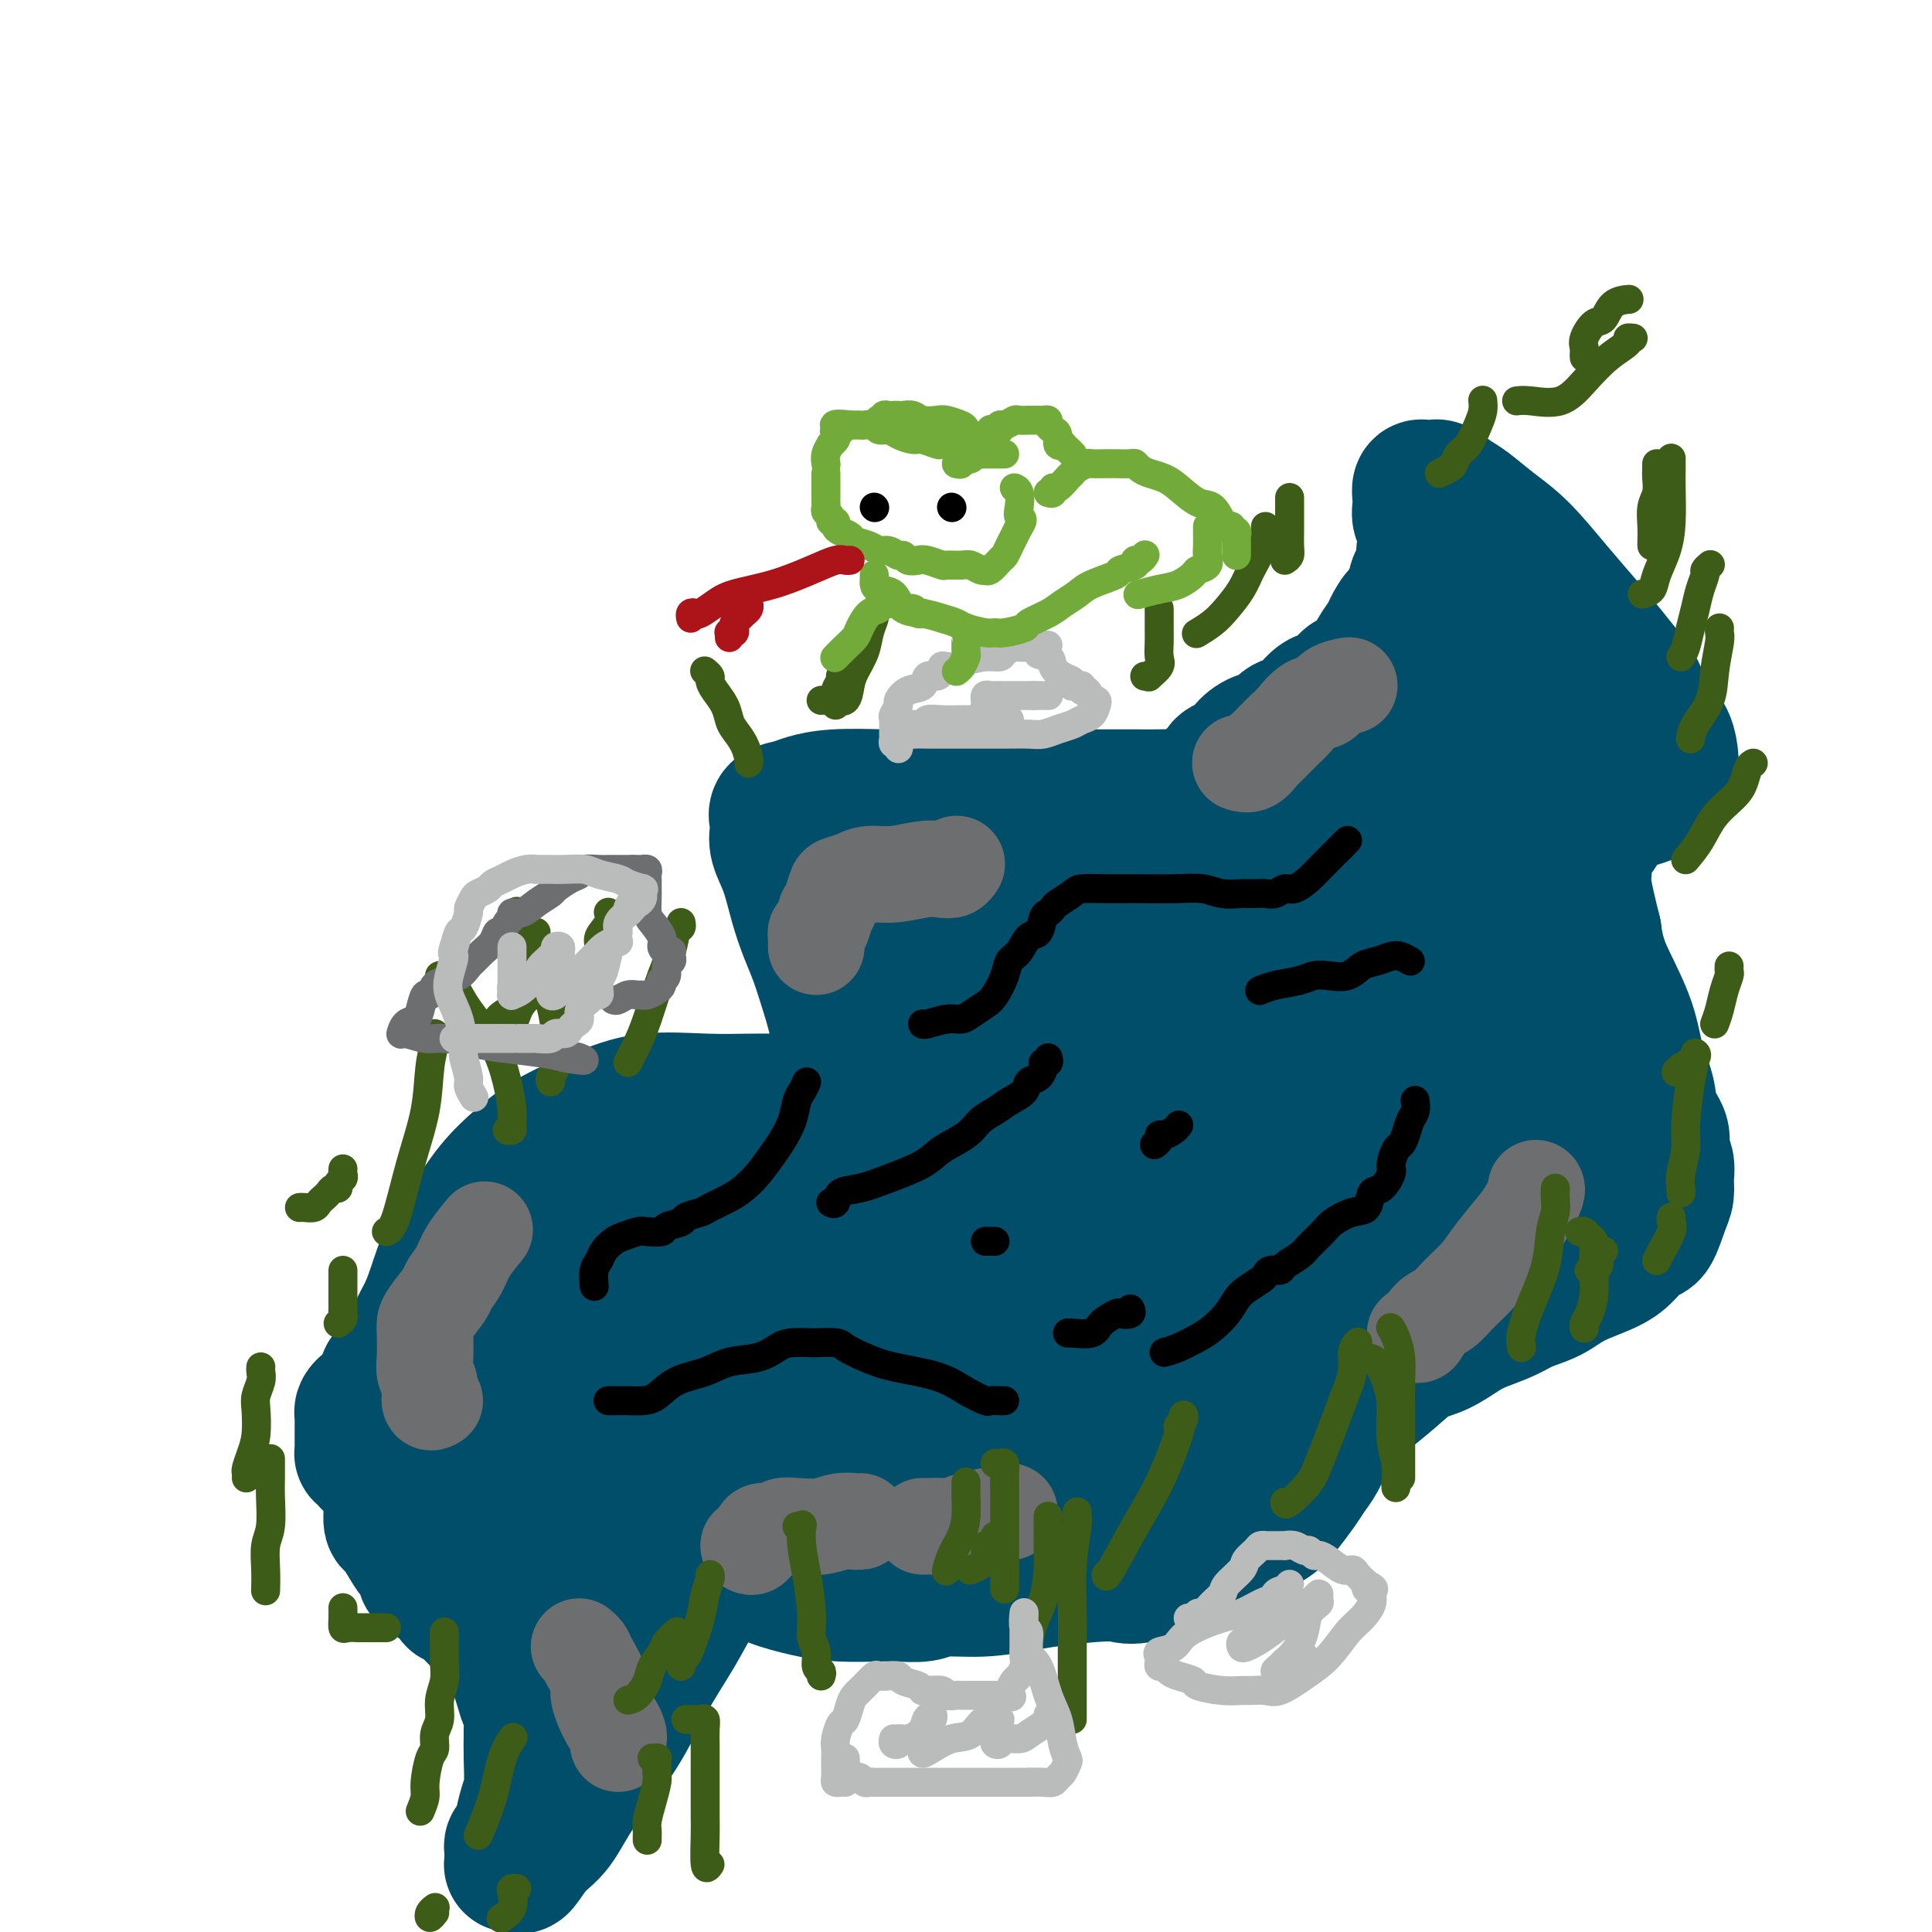 <svg viewBox='0 0 400 400' version='1.1' xmlns='http://www.w3.org/2000/svg' xmlns:xlink='http://www.w3.org/1999/xlink'><g fill='none' stroke='#004E6A' stroke-width='28' stroke-linecap='round' stroke-linejoin='round'><path d='M80,285c0.357,0.056 0.715,0.112 1,0c0.285,-0.112 0.498,-0.392 1,-1c0.502,-0.608 1.291,-1.544 2,-3c0.709,-1.456 1.336,-3.433 2,-5c0.664,-1.567 1.365,-2.725 2,-4c0.635,-1.275 1.203,-2.668 2,-5c0.797,-2.332 1.823,-5.603 3,-8c1.177,-2.397 2.506,-3.918 4,-6c1.494,-2.082 3.153,-4.723 5,-7c1.847,-2.277 3.884,-4.190 6,-6c2.116,-1.810 4.313,-3.518 7,-5c2.687,-1.482 5.864,-2.737 9,-4c3.136,-1.263 6.231,-2.535 10,-3c3.769,-0.465 8.211,-0.123 12,0c3.789,0.123 6.924,0.027 10,0c3.076,-0.027 6.091,0.016 8,0c1.909,-0.016 2.711,-0.090 4,0c1.289,0.090 3.064,0.343 4,0c0.936,-0.343 1.033,-1.282 1,-2c-0.033,-0.718 -0.197,-1.215 0,-2c0.197,-0.785 0.754,-1.857 1,-3c0.246,-1.143 0.179,-2.355 0,-4c-0.179,-1.645 -0.471,-3.722 -1,-6c-0.529,-2.278 -1.296,-4.758 -2,-7c-0.704,-2.242 -1.345,-4.245 -2,-6c-0.655,-1.755 -1.324,-3.261 -2,-5c-0.676,-1.739 -1.357,-3.712 -2,-6c-0.643,-2.288 -1.247,-4.893 -2,-7c-0.753,-2.107 -1.657,-3.716 -2,-5c-0.343,-1.284 -0.127,-2.242 0,-3c0.127,-0.758 0.164,-1.317 0,-2c-0.164,-0.683 -0.530,-1.490 0,-2c0.530,-0.510 1.957,-0.724 3,-1c1.043,-0.276 1.704,-0.613 3,-1c1.296,-0.387 3.227,-0.825 6,-1c2.773,-0.175 6.386,-0.088 10,0'/><path d='M183,165c5.783,-0.464 9.241,-0.124 13,0c3.759,0.124 7.818,0.033 11,0c3.182,-0.033 5.487,-0.009 8,0c2.513,0.009 5.236,0.002 7,0c1.764,-0.002 2.570,-0.001 4,0c1.430,0.001 3.484,0.001 5,0c1.516,-0.001 2.495,-0.005 4,0c1.505,0.005 3.536,0.017 5,0c1.464,-0.017 2.361,-0.065 3,0c0.639,0.065 1.020,0.242 2,0c0.980,-0.242 2.558,-0.904 3,-1c0.442,-0.096 -0.251,0.374 0,0c0.251,-0.374 1.446,-1.592 2,-2c0.554,-0.408 0.467,-0.007 1,0c0.533,0.007 1.685,-0.382 2,-1c0.315,-0.618 -0.207,-1.466 0,-2c0.207,-0.534 1.143,-0.753 2,-1c0.857,-0.247 1.636,-0.522 2,-1c0.364,-0.478 0.312,-1.157 1,-2c0.688,-0.843 2.116,-1.848 3,-2c0.884,-0.152 1.222,0.551 2,0c0.778,-0.551 1.994,-2.355 3,-3c1.006,-0.645 1.801,-0.132 3,-1c1.199,-0.868 2.801,-3.118 4,-4c1.199,-0.882 1.994,-0.395 3,-1c1.006,-0.605 2.224,-2.302 3,-3c0.776,-0.698 1.110,-0.398 2,-1c0.890,-0.602 2.335,-2.105 3,-3c0.665,-0.895 0.549,-1.180 1,-2c0.451,-0.820 1.470,-2.174 2,-3c0.530,-0.826 0.573,-1.124 1,-2c0.427,-0.876 1.238,-2.332 2,-3c0.762,-0.668 1.475,-0.550 2,-1c0.525,-0.450 0.862,-1.469 1,-2c0.138,-0.531 0.078,-0.575 0,-1c-0.078,-0.425 -0.175,-1.230 0,-2c0.175,-0.770 0.621,-1.506 1,-2c0.379,-0.494 0.689,-0.747 1,-1'/><path d='M295,118c1.701,-3.523 0.452,-2.831 0,-3c-0.452,-0.169 -0.107,-1.200 0,-2c0.107,-0.800 -0.024,-1.369 0,-2c0.024,-0.631 0.202,-1.325 0,-2c-0.202,-0.675 -0.783,-1.329 -1,-2c-0.217,-0.671 -0.069,-1.357 0,-2c0.069,-0.643 0.060,-1.244 0,-2c-0.060,-0.756 -0.173,-1.668 0,-2c0.173,-0.332 0.630,-0.082 1,0c0.370,0.082 0.653,-0.002 1,0c0.347,0.002 0.759,0.089 1,0c0.241,-0.089 0.312,-0.355 1,0c0.688,0.355 1.992,1.331 3,2c1.008,0.669 1.721,1.030 3,2c1.279,0.970 3.125,2.547 5,4c1.875,1.453 3.780,2.781 6,5c2.220,2.219 4.754,5.329 7,8c2.246,2.671 4.204,4.903 6,7c1.796,2.097 3.430,4.057 5,6c1.570,1.943 3.076,3.867 4,5c0.924,1.133 1.267,1.473 2,3c0.733,1.527 1.857,4.240 3,6c1.143,1.760 2.304,2.566 3,4c0.696,1.434 0.926,3.498 1,5c0.074,1.502 -0.010,2.444 0,3c0.010,0.556 0.112,0.726 0,1c-0.112,0.274 -0.437,0.650 -1,1c-0.563,0.350 -1.362,0.673 -2,1c-0.638,0.327 -1.115,0.657 -2,1c-0.885,0.343 -2.177,0.697 -3,1c-0.823,0.303 -1.177,0.555 -2,1c-0.823,0.445 -2.115,1.085 -3,2c-0.885,0.915 -1.363,2.106 -2,3c-0.637,0.894 -1.433,1.491 -2,2c-0.567,0.509 -0.905,0.930 -1,2c-0.095,1.070 0.051,2.788 0,4c-0.051,1.212 -0.300,1.918 0,4c0.300,2.082 1.150,5.541 2,9'/><path d='M330,193c0.616,4.767 1.655,7.184 3,10c1.345,2.816 2.995,6.031 4,9c1.005,2.969 1.364,5.690 2,8c0.636,2.310 1.547,4.207 2,6c0.453,1.793 0.447,3.480 1,5c0.553,1.520 1.665,2.872 2,4c0.335,1.128 -0.109,2.032 0,3c0.109,0.968 0.769,2.001 1,3c0.231,0.999 0.032,1.964 0,3c-0.032,1.036 0.102,2.143 0,3c-0.102,0.857 -0.439,1.464 -1,3c-0.561,1.536 -1.346,4.000 -2,5c-0.654,1.000 -1.177,0.537 -2,1c-0.823,0.463 -1.945,1.853 -3,3c-1.055,1.147 -2.041,2.050 -4,3c-1.959,0.950 -4.891,1.945 -7,3c-2.109,1.055 -3.396,2.168 -5,3c-1.604,0.832 -3.527,1.382 -5,2c-1.473,0.618 -2.497,1.305 -4,2c-1.503,0.695 -3.484,1.398 -5,2c-1.516,0.602 -2.565,1.101 -4,2c-1.435,0.899 -3.255,2.196 -5,3c-1.745,0.804 -3.416,1.113 -5,2c-1.584,0.887 -3.082,2.352 -5,4c-1.918,1.648 -4.257,3.480 -6,5c-1.743,1.520 -2.889,2.727 -4,4c-1.111,1.273 -2.188,2.613 -3,4c-0.812,1.387 -1.360,2.822 -2,4c-0.640,1.178 -1.374,2.099 -2,3c-0.626,0.901 -1.145,1.782 -2,3c-0.855,1.218 -2.045,2.774 -3,4c-0.955,1.226 -1.675,2.122 -3,3c-1.325,0.878 -3.254,1.737 -5,3c-1.746,1.263 -3.311,2.930 -5,4c-1.689,1.070 -3.504,1.545 -5,2c-1.496,0.455 -2.672,0.892 -4,1c-1.328,0.108 -2.808,-0.112 -4,0c-1.192,0.112 -2.096,0.556 -3,1'/><path d='M237,326c-3.371,0.632 -3.798,0.212 -5,0c-1.202,-0.212 -3.179,-0.215 -6,0c-2.821,0.215 -6.486,0.650 -9,1c-2.514,0.350 -3.877,0.616 -6,1c-2.123,0.384 -5.004,0.887 -8,1c-2.996,0.113 -6.106,-0.165 -8,0c-1.894,0.165 -2.573,0.774 -4,1c-1.427,0.226 -3.602,0.069 -5,0c-1.398,-0.069 -2.018,-0.050 -4,0c-1.982,0.050 -5.326,0.133 -8,0c-2.674,-0.133 -4.677,-0.480 -7,-1c-2.323,-0.520 -4.965,-1.211 -7,-2c-2.035,-0.789 -3.461,-1.675 -5,-2c-1.539,-0.325 -3.189,-0.091 -4,0c-0.811,0.091 -0.782,0.037 -1,0c-0.218,-0.037 -0.681,-0.058 -1,0c-0.319,0.058 -0.492,0.195 -1,1c-0.508,0.805 -1.349,2.279 -2,3c-0.651,0.721 -1.111,0.689 -2,2c-0.889,1.311 -2.208,3.965 -4,7c-1.792,3.035 -4.058,6.453 -6,10c-1.942,3.547 -3.561,7.225 -6,11c-2.439,3.775 -5.700,7.649 -8,11c-2.300,3.351 -3.639,6.180 -5,8c-1.361,1.820 -2.743,2.632 -4,4c-1.257,1.368 -2.389,3.293 -3,4c-0.611,0.707 -0.699,0.197 -1,0c-0.301,-0.197 -0.813,-0.080 -1,0c-0.187,0.080 -0.047,0.125 0,0c0.047,-0.125 0.002,-0.420 0,-1c-0.002,-0.580 0.041,-1.446 0,-2c-0.041,-0.554 -0.165,-0.796 0,-1c0.165,-0.204 0.619,-0.371 1,-1c0.381,-0.629 0.691,-1.721 1,-3c0.309,-1.279 0.619,-2.745 1,-4c0.381,-1.255 0.833,-2.299 1,-4c0.167,-1.701 0.048,-4.057 0,-6c-0.048,-1.943 -0.024,-3.471 0,-5'/><path d='M110,359c0.162,-5.468 -0.431,-5.639 -1,-7c-0.569,-1.361 -1.112,-3.912 -2,-6c-0.888,-2.088 -2.122,-3.711 -3,-5c-0.878,-1.289 -1.401,-2.243 -2,-3c-0.599,-0.757 -1.274,-1.317 -2,-2c-0.726,-0.683 -1.504,-1.487 -2,-2c-0.496,-0.513 -0.709,-0.733 -1,-1c-0.291,-0.267 -0.658,-0.581 -1,-1c-0.342,-0.419 -0.658,-0.943 -1,-1c-0.342,-0.057 -0.708,0.354 -1,0c-0.292,-0.354 -0.509,-1.471 -1,-2c-0.491,-0.529 -1.254,-0.470 -2,-1c-0.746,-0.530 -1.474,-1.650 -2,-2c-0.526,-0.350 -0.851,0.070 -1,0c-0.149,-0.070 -0.123,-0.628 0,-1c0.123,-0.372 0.345,-0.557 0,-1c-0.345,-0.443 -1.255,-1.145 -2,-2c-0.745,-0.855 -1.324,-1.865 -2,-3c-0.676,-1.135 -1.449,-2.396 -2,-3c-0.551,-0.604 -0.881,-0.550 -1,-1c-0.119,-0.450 -0.029,-1.404 0,-2c0.029,-0.596 -0.003,-0.835 0,-1c0.003,-0.165 0.041,-0.255 0,-1c-0.041,-0.745 -0.162,-2.145 0,-3c0.162,-0.855 0.606,-1.167 1,-2c0.394,-0.833 0.736,-2.189 1,-3c0.264,-0.811 0.448,-1.078 1,-2c0.552,-0.922 1.472,-2.498 2,-3c0.528,-0.502 0.665,0.072 1,0c0.335,-0.072 0.867,-0.789 1,-1c0.133,-0.211 -0.132,0.083 0,0c0.132,-0.083 0.663,-0.544 1,-1c0.337,-0.456 0.482,-0.906 1,-1c0.518,-0.094 1.409,0.167 2,0c0.591,-0.167 0.883,-0.762 1,-1c0.117,-0.238 0.058,-0.119 0,0'/><path d='M93,294c1.283,-0.571 0.990,0.002 1,0c0.010,-0.002 0.321,-0.580 1,-1c0.679,-0.420 1.725,-0.681 2,-1c0.275,-0.319 -0.222,-0.696 0,-1c0.222,-0.304 1.162,-0.536 2,-1c0.838,-0.464 1.572,-1.159 2,-2c0.428,-0.841 0.550,-1.826 1,-3c0.450,-1.174 1.230,-2.536 2,-4c0.770,-1.464 1.531,-3.029 2,-4c0.469,-0.971 0.648,-1.346 1,-2c0.352,-0.654 0.878,-1.586 1,-2c0.122,-0.414 -0.161,-0.310 0,-1c0.161,-0.690 0.764,-2.176 1,-3c0.236,-0.824 0.103,-0.988 0,-2c-0.103,-1.012 -0.178,-2.871 0,-4c0.178,-1.129 0.609,-1.527 1,-2c0.391,-0.473 0.741,-1.021 1,-2c0.259,-0.979 0.425,-2.390 1,-3c0.575,-0.610 1.557,-0.420 2,-1c0.443,-0.580 0.346,-1.931 1,-3c0.654,-1.069 2.057,-1.854 3,-2c0.943,-0.146 1.424,0.349 2,0c0.576,-0.349 1.245,-1.543 2,-2c0.755,-0.457 1.594,-0.179 2,0c0.406,0.179 0.379,0.258 1,0c0.621,-0.258 1.892,-0.854 3,-1c1.108,-0.146 2.054,0.157 3,0c0.946,-0.157 1.892,-0.773 3,-1c1.108,-0.227 2.379,-0.064 3,0c0.621,0.064 0.591,0.029 1,0c0.409,-0.029 1.256,-0.053 2,0c0.744,0.053 1.385,0.182 2,0c0.615,-0.182 1.204,-0.674 2,-1c0.796,-0.326 1.799,-0.485 3,-1c1.201,-0.515 2.600,-1.385 4,-2c1.400,-0.615 2.800,-0.973 4,-1c1.200,-0.027 2.200,0.278 3,0c0.800,-0.278 1.400,-1.139 2,-2'/><path d='M160,239c7.562,-2.202 3.968,-1.208 3,-1c-0.968,0.208 0.691,-0.368 2,-1c1.309,-0.632 2.268,-1.318 3,-2c0.732,-0.682 1.235,-1.361 2,-2c0.765,-0.639 1.790,-1.240 3,-2c1.210,-0.760 2.603,-1.680 4,-3c1.397,-1.320 2.797,-3.040 4,-4c1.203,-0.960 2.207,-1.160 3,-2c0.793,-0.840 1.374,-2.322 2,-3c0.626,-0.678 1.296,-0.553 2,-1c0.704,-0.447 1.441,-1.466 2,-2c0.559,-0.534 0.938,-0.584 1,-1c0.062,-0.416 -0.195,-1.199 0,-2c0.195,-0.801 0.841,-1.621 1,-2c0.159,-0.379 -0.169,-0.318 0,-1c0.169,-0.682 0.834,-2.107 1,-3c0.166,-0.893 -0.165,-1.255 0,-2c0.165,-0.745 0.828,-1.872 1,-3c0.172,-1.128 -0.147,-2.255 0,-3c0.147,-0.745 0.761,-1.106 1,-2c0.239,-0.894 0.105,-2.321 0,-3c-0.105,-0.679 -0.179,-0.610 0,-1c0.179,-0.390 0.612,-1.237 1,-2c0.388,-0.763 0.733,-1.441 1,-2c0.267,-0.559 0.457,-1.000 1,-2c0.543,-1.000 1.441,-2.559 2,-3c0.559,-0.441 0.780,0.237 1,0c0.220,-0.237 0.441,-1.388 1,-2c0.559,-0.612 1.458,-0.686 2,-1c0.542,-0.314 0.726,-0.869 1,-1c0.274,-0.131 0.637,0.161 1,0c0.363,-0.161 0.726,-0.774 1,-1c0.274,-0.226 0.457,-0.064 1,0c0.543,0.064 1.444,0.031 3,0c1.556,-0.031 3.768,-0.060 6,0c2.232,0.060 4.486,0.208 7,0c2.514,-0.208 5.290,-0.774 7,-1c1.710,-0.226 2.355,-0.113 3,0'/><path d='M234,178c5.304,-0.780 2.564,-0.731 2,-1c-0.564,-0.269 1.049,-0.855 2,-1c0.951,-0.145 1.239,0.152 2,0c0.761,-0.152 1.993,-0.753 3,-1c1.007,-0.247 1.788,-0.140 3,0c1.212,0.140 2.856,0.314 4,0c1.144,-0.314 1.786,-1.117 3,-2c1.214,-0.883 2.998,-1.847 4,-2c1.002,-0.153 1.223,0.503 2,0c0.777,-0.503 2.109,-2.166 3,-3c0.891,-0.834 1.341,-0.838 2,-1c0.659,-0.162 1.527,-0.481 2,-1c0.473,-0.519 0.550,-1.238 1,-2c0.450,-0.762 1.271,-1.569 2,-2c0.729,-0.431 1.364,-0.487 2,-1c0.636,-0.513 1.271,-1.482 2,-2c0.729,-0.518 1.550,-0.583 2,-1c0.450,-0.417 0.528,-1.186 1,-2c0.472,-0.814 1.338,-1.673 2,-2c0.662,-0.327 1.122,-0.121 2,-1c0.878,-0.879 2.176,-2.842 3,-4c0.824,-1.158 1.176,-1.510 2,-2c0.824,-0.490 2.122,-1.119 3,-2c0.878,-0.881 1.336,-2.016 2,-3c0.664,-0.984 1.533,-1.818 2,-2c0.467,-0.182 0.530,0.287 1,0c0.470,-0.287 1.345,-1.332 2,-2c0.655,-0.668 1.090,-0.960 2,-1c0.910,-0.040 2.296,0.171 3,0c0.704,-0.171 0.724,-0.722 1,-1c0.276,-0.278 0.806,-0.281 1,0c0.194,0.281 0.052,0.845 0,1c-0.052,0.155 -0.015,-0.099 0,0c0.015,0.099 0.007,0.549 0,1'/><path d='M302,138c1.774,-0.353 1.209,-0.237 1,0c-0.209,0.237 -0.063,0.594 0,1c0.063,0.406 0.043,0.861 0,1c-0.043,0.139 -0.110,-0.036 0,0c0.110,0.036 0.397,0.285 1,1c0.603,0.715 1.521,1.897 2,3c0.479,1.103 0.517,2.127 1,3c0.483,0.873 1.410,1.595 2,2c0.590,0.405 0.845,0.492 1,1c0.155,0.508 0.212,1.436 1,2c0.788,0.564 2.306,0.763 3,1c0.694,0.237 0.564,0.511 1,1c0.436,0.489 1.437,1.192 2,2c0.563,0.808 0.686,1.722 1,2c0.314,0.278 0.817,-0.079 1,0c0.183,0.079 0.046,0.596 0,1c-0.046,0.404 -0.000,0.695 0,1c0.000,0.305 -0.044,0.622 0,1c0.044,0.378 0.177,0.816 0,1c-0.177,0.184 -0.665,0.114 -1,0c-0.335,-0.114 -0.515,-0.270 -1,0c-0.485,0.270 -1.273,0.967 -2,2c-0.727,1.033 -1.394,2.401 -2,3c-0.606,0.599 -1.152,0.428 -2,1c-0.848,0.572 -2.000,1.887 -3,3c-1.000,1.113 -1.849,2.024 -3,3c-1.151,0.976 -2.604,2.015 -4,3c-1.396,0.985 -2.735,1.914 -4,3c-1.265,1.086 -2.455,2.330 -4,3c-1.545,0.670 -3.445,0.767 -5,1c-1.555,0.233 -2.765,0.601 -4,1c-1.235,0.399 -2.496,0.828 -4,1c-1.504,0.172 -3.252,0.086 -5,0'/><path d='M275,186c-3.814,0.464 -4.350,0.124 -6,0c-1.650,-0.124 -4.413,-0.031 -7,0c-2.587,0.031 -4.996,0.001 -7,0c-2.004,-0.001 -3.602,0.029 -5,0c-1.398,-0.029 -2.597,-0.116 -4,0c-1.403,0.116 -3.009,0.434 -5,0c-1.991,-0.434 -4.366,-1.619 -6,-2c-1.634,-0.381 -2.527,0.042 -4,0c-1.473,-0.042 -3.525,-0.550 -5,-1c-1.475,-0.450 -2.374,-0.842 -3,-1c-0.626,-0.158 -0.981,-0.081 -1,0c-0.019,0.081 0.296,0.166 0,0c-0.296,-0.166 -1.203,-0.584 -2,-1c-0.797,-0.416 -1.485,-0.829 -2,-1c-0.515,-0.171 -0.859,-0.098 -1,0c-0.141,0.098 -0.079,0.223 0,0c0.079,-0.223 0.177,-0.792 0,-1c-0.177,-0.208 -0.627,-0.056 -1,0c-0.373,0.056 -0.668,0.014 -1,0c-0.332,-0.014 -0.700,-0.001 -1,0c-0.300,0.001 -0.533,-0.012 -1,0c-0.467,0.012 -1.167,0.048 -2,0c-0.833,-0.048 -1.798,-0.182 -3,0c-1.202,0.182 -2.643,0.679 -4,1c-1.357,0.321 -2.632,0.467 -4,1c-1.368,0.533 -2.829,1.452 -4,2c-1.171,0.548 -2.053,0.725 -3,1c-0.947,0.275 -1.958,0.648 -3,1c-1.042,0.352 -2.114,0.683 -3,1c-0.886,0.317 -1.585,0.621 -2,1c-0.415,0.379 -0.546,0.834 -1,1c-0.454,0.166 -1.232,0.042 -2,0c-0.768,-0.042 -1.525,-0.001 -2,0c-0.475,0.001 -0.666,-0.038 -1,0c-0.334,0.038 -0.810,0.154 -1,0c-0.190,-0.154 -0.095,-0.577 0,-1'/><path d='M178,187c-0.740,-0.847 0.412,-2.464 1,-3c0.588,-0.536 0.614,0.010 1,0c0.386,-0.010 1.131,-0.577 2,-1c0.869,-0.423 1.860,-0.702 3,-1c1.140,-0.298 2.427,-0.616 4,-1c1.573,-0.384 3.431,-0.835 6,-1c2.569,-0.165 5.847,-0.044 9,0c3.153,0.044 6.180,0.012 10,0c3.820,-0.012 8.434,-0.002 12,0c3.566,0.002 6.085,-0.003 8,0c1.915,0.003 3.227,0.014 4,0c0.773,-0.014 1.007,-0.053 2,0c0.993,0.053 2.745,0.199 4,0c1.255,-0.199 2.014,-0.741 3,-1c0.986,-0.259 2.200,-0.234 4,-1c1.800,-0.766 4.187,-2.322 6,-3c1.813,-0.678 3.054,-0.480 4,-1c0.946,-0.520 1.598,-1.760 3,-3c1.402,-1.240 3.555,-2.480 5,-3c1.445,-0.520 2.184,-0.322 3,-1c0.816,-0.678 1.711,-2.234 3,-3c1.289,-0.766 2.972,-0.741 4,-1c1.028,-0.259 1.402,-0.801 2,-1c0.598,-0.199 1.421,-0.054 2,0c0.579,0.054 0.915,0.018 1,0c0.085,-0.018 -0.080,-0.017 0,0c0.080,0.017 0.405,0.050 1,0c0.595,-0.050 1.458,-0.184 2,0c0.542,0.184 0.761,0.686 1,1c0.239,0.314 0.498,0.440 1,1c0.502,0.560 1.248,1.554 2,2c0.752,0.446 1.512,0.345 2,1c0.488,0.655 0.705,2.068 1,3c0.295,0.932 0.667,1.384 1,2c0.333,0.616 0.628,1.397 1,2c0.372,0.603 0.821,1.030 1,2c0.179,0.970 0.090,2.485 0,4'/><path d='M297,180c0.835,2.420 -0.078,1.472 0,2c0.078,0.528 1.148,2.534 2,4c0.852,1.466 1.485,2.393 2,3c0.515,0.607 0.911,0.895 1,1c0.089,0.105 -0.130,0.028 0,0c0.130,-0.028 0.608,-0.008 1,0c0.392,0.008 0.696,0.002 1,0c0.304,-0.002 0.607,-0.001 1,0c0.393,0.001 0.876,0.003 1,0c0.124,-0.003 -0.111,-0.012 0,0c0.111,0.012 0.570,0.044 1,0c0.430,-0.044 0.832,-0.165 1,0c0.168,0.165 0.101,0.617 0,1c-0.101,0.383 -0.234,0.698 0,1c0.234,0.302 0.837,0.591 1,1c0.163,0.409 -0.115,0.938 0,2c0.115,1.062 0.623,2.659 1,4c0.377,1.341 0.622,2.428 1,4c0.378,1.572 0.890,3.629 1,5c0.110,1.371 -0.182,2.056 0,3c0.182,0.944 0.837,2.146 1,3c0.163,0.854 -0.168,1.360 0,2c0.168,0.640 0.833,1.413 1,2c0.167,0.587 -0.166,0.986 0,2c0.166,1.014 0.829,2.643 1,4c0.171,1.357 -0.150,2.444 0,3c0.150,0.556 0.772,0.582 1,1c0.228,0.418 0.061,1.229 0,2c-0.061,0.771 -0.017,1.502 0,2c0.017,0.498 0.005,0.762 0,1c-0.005,0.238 -0.004,0.449 0,1c0.004,0.551 0.012,1.443 0,2c-0.012,0.557 -0.045,0.778 0,1c0.045,0.222 0.166,0.444 0,1c-0.166,0.556 -0.619,1.444 -1,2c-0.381,0.556 -0.691,0.778 -1,1'/><path d='M314,241c-0.740,2.046 -1.590,1.662 -2,2c-0.410,0.338 -0.379,1.400 -1,2c-0.621,0.600 -1.894,0.739 -3,1c-1.106,0.261 -2.044,0.644 -3,1c-0.956,0.356 -1.929,0.686 -3,1c-1.071,0.314 -2.239,0.612 -3,1c-0.761,0.388 -1.114,0.866 -2,1c-0.886,0.134 -2.304,-0.077 -3,0c-0.696,0.077 -0.669,0.442 -1,1c-0.331,0.558 -1.021,1.309 -2,2c-0.979,0.691 -2.248,1.321 -3,2c-0.752,0.679 -0.988,1.407 -2,2c-1.012,0.593 -2.800,1.049 -4,2c-1.200,0.951 -1.812,2.395 -3,3c-1.188,0.605 -2.951,0.370 -4,1c-1.049,0.630 -1.384,2.126 -2,3c-0.616,0.874 -1.512,1.125 -2,2c-0.488,0.875 -0.569,2.372 -1,3c-0.431,0.628 -1.214,0.385 -2,1c-0.786,0.615 -1.576,2.088 -2,3c-0.424,0.912 -0.484,1.263 -1,2c-0.516,0.737 -1.489,1.859 -2,3c-0.511,1.141 -0.561,2.301 -1,3c-0.439,0.699 -1.269,0.935 -2,2c-0.731,1.065 -1.364,2.957 -2,4c-0.636,1.043 -1.274,1.238 -2,2c-0.726,0.762 -1.540,2.092 -2,3c-0.460,0.908 -0.565,1.395 -1,2c-0.435,0.605 -1.200,1.327 -2,2c-0.800,0.673 -1.636,1.297 -2,2c-0.364,0.703 -0.257,1.484 -1,2c-0.743,0.516 -2.337,0.765 -3,1c-0.663,0.235 -0.394,0.454 -1,1c-0.606,0.546 -2.085,1.417 -3,2c-0.915,0.583 -1.266,0.878 -2,1c-0.734,0.122 -1.851,0.071 -3,0c-1.149,-0.071 -2.328,-0.163 -4,0c-1.672,0.163 -3.836,0.582 -6,1'/><path d='M226,308c-3.274,0.509 -3.958,0.781 -6,1c-2.042,0.219 -5.442,0.384 -8,1c-2.558,0.616 -4.272,1.682 -6,2c-1.728,0.318 -3.469,-0.112 -5,0c-1.531,0.112 -2.854,0.765 -4,1c-1.146,0.235 -2.117,0.053 -3,0c-0.883,-0.053 -1.680,0.023 -3,0c-1.320,-0.023 -3.165,-0.146 -4,0c-0.835,0.146 -0.659,0.560 -1,1c-0.341,0.440 -1.197,0.905 -2,1c-0.803,0.095 -1.553,-0.182 -2,0c-0.447,0.182 -0.592,0.822 -1,1c-0.408,0.178 -1.080,-0.106 -2,0c-0.920,0.106 -2.087,0.603 -3,1c-0.913,0.397 -1.570,0.695 -3,1c-1.430,0.305 -3.633,0.617 -5,1c-1.367,0.383 -1.899,0.838 -3,1c-1.101,0.162 -2.770,0.029 -4,0c-1.230,-0.029 -2.020,0.044 -3,0c-0.980,-0.044 -2.151,-0.204 -3,0c-0.849,0.204 -1.375,0.771 -2,1c-0.625,0.229 -1.351,0.118 -2,0c-0.649,-0.118 -1.223,-0.243 -2,0c-0.777,0.243 -1.756,0.854 -3,1c-1.244,0.146 -2.754,-0.172 -4,0c-1.246,0.172 -2.228,0.834 -3,1c-0.772,0.166 -1.333,-0.166 -2,0c-0.667,0.166 -1.438,0.829 -2,1c-0.562,0.171 -0.914,-0.150 -1,0c-0.086,0.150 0.094,0.770 0,1c-0.094,0.230 -0.462,0.070 -1,0c-0.538,-0.070 -1.245,-0.051 -2,0c-0.755,0.051 -1.558,0.133 -3,1c-1.442,0.867 -3.525,2.520 -5,3c-1.475,0.480 -2.344,-0.211 -3,0c-0.656,0.211 -1.100,1.326 -2,2c-0.900,0.674 -2.257,0.907 -3,1c-0.743,0.093 -0.871,0.047 -1,0'/><path d='M114,332c-4.721,1.487 -2.523,0.203 -2,0c0.523,-0.203 -0.627,0.675 -1,1c-0.373,0.325 0.033,0.096 0,0c-0.033,-0.096 -0.505,-0.060 -1,0c-0.495,0.060 -1.015,0.145 -1,0c0.015,-0.145 0.564,-0.518 0,-1c-0.564,-0.482 -2.242,-1.072 -3,-2c-0.758,-0.928 -0.595,-2.194 -1,-3c-0.405,-0.806 -1.376,-1.151 -2,-2c-0.624,-0.849 -0.899,-2.201 -1,-3c-0.101,-0.799 -0.027,-1.045 0,-2c0.027,-0.955 0.008,-2.619 0,-4c-0.008,-1.381 -0.004,-2.480 0,-4c0.004,-1.520 0.008,-3.459 0,-5c-0.008,-1.541 -0.027,-2.682 0,-4c0.027,-1.318 0.099,-2.814 0,-4c-0.099,-1.186 -0.371,-2.063 0,-3c0.371,-0.937 1.383,-1.935 2,-3c0.617,-1.065 0.837,-2.196 1,-3c0.163,-0.804 0.269,-1.281 1,-2c0.731,-0.719 2.087,-1.680 3,-3c0.913,-1.320 1.384,-3.001 2,-4c0.616,-0.999 1.375,-1.317 2,-2c0.625,-0.683 1.114,-1.730 2,-3c0.886,-1.270 2.169,-2.763 3,-4c0.831,-1.237 1.209,-2.218 2,-3c0.791,-0.782 1.996,-1.364 3,-2c1.004,-0.636 1.809,-1.325 3,-2c1.191,-0.675 2.769,-1.336 4,-2c1.231,-0.664 2.116,-1.332 3,-2'/><path d='M133,261c2.665,-1.599 2.827,-1.595 4,-2c1.173,-0.405 3.357,-1.219 5,-2c1.643,-0.781 2.746,-1.530 4,-2c1.254,-0.470 2.658,-0.662 4,-1c1.342,-0.338 2.622,-0.822 4,-1c1.378,-0.178 2.854,-0.051 4,0c1.146,0.051 1.962,0.025 3,0c1.038,-0.025 2.299,-0.048 3,0c0.701,0.048 0.843,0.169 1,0c0.157,-0.169 0.331,-0.627 1,-1c0.669,-0.373 1.834,-0.659 3,-1c1.166,-0.341 2.335,-0.736 4,-1c1.665,-0.264 3.828,-0.397 6,-1c2.172,-0.603 4.354,-1.675 7,-3c2.646,-1.325 5.757,-2.902 8,-4c2.243,-1.098 3.618,-1.718 6,-3c2.382,-1.282 5.771,-3.228 8,-5c2.229,-1.772 3.298,-3.371 5,-5c1.702,-1.629 4.039,-3.287 6,-5c1.961,-1.713 3.547,-3.480 5,-5c1.453,-1.520 2.771,-2.792 4,-4c1.229,-1.208 2.367,-2.351 3,-3c0.633,-0.649 0.762,-0.803 1,-1c0.238,-0.197 0.585,-0.437 1,-1c0.415,-0.563 0.899,-1.449 1,-2c0.101,-0.551 -0.181,-0.766 0,-1c0.181,-0.234 0.827,-0.485 1,-1c0.173,-0.515 -0.125,-1.292 0,-2c0.125,-0.708 0.674,-1.347 1,-2c0.326,-0.653 0.431,-1.322 1,-2c0.569,-0.678 1.603,-1.367 2,-2c0.397,-0.633 0.156,-1.210 1,-2c0.844,-0.790 2.772,-1.792 4,-3c1.228,-1.208 1.757,-2.622 3,-4c1.243,-1.378 3.199,-2.720 5,-4c1.801,-1.280 3.446,-2.498 5,-4c1.554,-1.502 3.015,-3.286 5,-5c1.985,-1.714 4.492,-3.357 7,-5'/><path d='M269,171c4.397,-3.533 4.389,-3.366 6,-4c1.611,-0.634 4.841,-2.067 7,-3c2.159,-0.933 3.246,-1.364 4,-2c0.754,-0.636 1.175,-1.476 2,-2c0.825,-0.524 2.052,-0.732 3,-1c0.948,-0.268 1.615,-0.597 2,-1c0.385,-0.403 0.487,-0.879 1,-1c0.513,-0.121 1.438,0.112 2,0c0.562,-0.112 0.763,-0.570 1,-1c0.237,-0.430 0.511,-0.833 1,-1c0.489,-0.167 1.191,-0.098 2,0c0.809,0.098 1.723,0.223 2,0c0.277,-0.223 -0.085,-0.796 0,-1c0.085,-0.204 0.615,-0.041 1,0c0.385,0.041 0.624,-0.042 1,0c0.376,0.042 0.887,0.207 1,0c0.113,-0.207 -0.174,-0.787 0,-1c0.174,-0.213 0.808,-0.060 1,0c0.192,0.060 -0.057,0.028 0,0c0.057,-0.028 0.419,-0.053 1,0c0.581,0.053 1.380,0.183 2,0c0.620,-0.183 1.060,-0.679 2,-1c0.940,-0.321 2.381,-0.467 3,-1c0.619,-0.533 0.417,-1.453 1,-2c0.583,-0.547 1.952,-0.721 3,-1c1.048,-0.279 1.776,-0.662 2,-1c0.224,-0.338 -0.055,-0.629 0,-1c0.055,-0.371 0.444,-0.820 0,-1c-0.444,-0.180 -1.722,-0.090 -3,0'/><path d='M317,145c-1.271,0.394 -2.948,1.879 -5,3c-2.052,1.121 -4.480,1.878 -7,3c-2.520,1.122 -5.132,2.609 -8,4c-2.868,1.391 -5.992,2.686 -9,4c-3.008,1.314 -5.899,2.646 -8,4c-2.101,1.354 -3.413,2.730 -5,4c-1.587,1.270 -3.450,2.434 -5,3c-1.550,0.566 -2.788,0.533 -4,1c-1.212,0.467 -2.396,1.434 -4,2c-1.604,0.566 -3.626,0.733 -5,1c-1.374,0.267 -2.101,0.636 -3,1c-0.899,0.364 -1.970,0.725 -3,1c-1.030,0.275 -2.018,0.466 -3,1c-0.982,0.534 -1.959,1.411 -3,2c-1.041,0.589 -2.147,0.890 -3,1c-0.853,0.110 -1.454,0.029 -2,0c-0.546,-0.029 -1.038,-0.008 -2,0c-0.962,0.008 -2.395,0.002 -3,0c-0.605,-0.002 -0.381,0.002 -1,0c-0.619,-0.002 -2.080,-0.008 -3,0c-0.920,0.008 -1.300,0.032 -2,0c-0.700,-0.032 -1.721,-0.119 -3,0c-1.279,0.119 -2.815,0.444 -4,1c-1.185,0.556 -2.018,1.344 -3,2c-0.982,0.656 -2.111,1.179 -3,2c-0.889,0.821 -1.537,1.940 -3,3c-1.463,1.060 -3.741,2.061 -5,3c-1.259,0.939 -1.501,1.815 -2,3c-0.499,1.185 -1.257,2.680 -2,4c-0.743,1.320 -1.472,2.465 -2,4c-0.528,1.535 -0.855,3.459 -1,5c-0.145,1.541 -0.107,2.698 0,4c0.107,1.302 0.282,2.749 1,4c0.718,1.251 1.980,2.308 3,4c1.020,1.692 1.799,4.021 3,5c1.201,0.979 2.823,0.610 4,1c1.177,0.390 1.908,1.540 3,2c1.092,0.460 2.546,0.230 4,0'/><path d='M219,227c2.977,0.466 4.920,0.131 7,0c2.080,-0.131 4.298,-0.060 7,0c2.702,0.060 5.889,0.107 9,0c3.111,-0.107 6.148,-0.368 9,-1c2.852,-0.632 5.520,-1.633 8,-2c2.480,-0.367 4.772,-0.098 7,0c2.228,0.098 4.390,0.027 6,0c1.610,-0.027 2.666,-0.008 4,0c1.334,0.008 2.946,0.006 4,0c1.054,-0.006 1.549,-0.017 2,0c0.451,0.017 0.858,0.061 2,0c1.142,-0.061 3.019,-0.227 4,0c0.981,0.227 1.067,0.845 2,1c0.933,0.155 2.713,-0.155 4,0c1.287,0.155 2.082,0.774 3,1c0.918,0.226 1.960,0.060 3,0c1.040,-0.060 2.078,-0.015 3,0c0.922,0.015 1.727,0.000 3,0c1.273,-0.000 3.013,0.014 4,0c0.987,-0.014 1.221,-0.057 2,0c0.779,0.057 2.104,0.214 3,0c0.896,-0.214 1.365,-0.799 2,-1c0.635,-0.201 1.436,-0.016 2,0c0.564,0.016 0.890,-0.135 1,0c0.110,0.135 0.004,0.558 0,1c-0.004,0.442 0.095,0.903 0,1c-0.095,0.097 -0.384,-0.170 -1,0c-0.616,0.170 -1.560,0.779 -3,1c-1.440,0.221 -3.375,0.056 -5,0c-1.625,-0.056 -2.938,-0.004 -5,0c-2.062,0.004 -4.872,-0.040 -7,0c-2.128,0.040 -3.573,0.165 -5,0c-1.427,-0.165 -2.836,-0.618 -4,-1c-1.164,-0.382 -2.082,-0.691 -3,-1'/><path d='M287,226c-5.252,-0.793 -3.883,-1.776 -4,-3c-0.117,-1.224 -1.720,-2.688 -3,-4c-1.280,-1.312 -2.237,-2.471 -3,-4c-0.763,-1.529 -1.333,-3.429 -2,-5c-0.667,-1.571 -1.431,-2.813 -2,-4c-0.569,-1.187 -0.941,-2.318 -1,-3c-0.059,-0.682 0.197,-0.915 0,-1c-0.197,-0.085 -0.848,-0.023 -1,0c-0.152,0.023 0.194,0.006 0,0c-0.194,-0.006 -0.930,-0.002 -2,0c-1.070,0.002 -2.475,0.003 -4,0c-1.525,-0.003 -3.170,-0.011 -5,0c-1.830,0.011 -3.844,0.042 -6,0c-2.156,-0.042 -4.454,-0.155 -7,0c-2.546,0.155 -5.342,0.579 -8,1c-2.658,0.421 -5.180,0.841 -8,1c-2.820,0.159 -5.938,0.058 -9,0c-3.062,-0.058 -6.068,-0.072 -9,0c-2.932,0.072 -5.791,0.229 -8,0c-2.209,-0.229 -3.768,-0.846 -5,-1c-1.232,-0.154 -2.137,0.155 -3,0c-0.863,-0.155 -1.686,-0.774 -2,-1c-0.314,-0.226 -0.121,-0.061 1,0c1.121,0.061 3.169,0.016 5,0c1.831,-0.016 3.447,-0.004 7,0c3.553,0.004 9.045,0.001 13,0c3.955,-0.001 6.372,-0.000 10,0c3.628,0.000 8.465,0.000 13,0c4.535,-0.000 8.767,-0.000 13,0'/><path d='M257,202c11.619,0.072 10.667,0.751 12,1c1.333,0.249 4.951,0.067 7,0c2.049,-0.067 2.529,-0.018 3,0c0.471,0.018 0.933,0.006 1,0c0.067,-0.006 -0.263,-0.005 0,0c0.263,0.005 1.117,0.015 2,0c0.883,-0.015 1.796,-0.056 2,0c0.204,0.056 -0.300,0.208 0,0c0.300,-0.208 1.403,-0.777 2,-1c0.597,-0.223 0.688,-0.102 1,0c0.312,0.102 0.846,0.183 1,0c0.154,-0.183 -0.072,-0.631 0,0c0.072,0.631 0.441,2.341 1,3c0.559,0.659 1.308,0.266 2,1c0.692,0.734 1.328,2.594 2,4c0.672,1.406 1.380,2.359 2,3c0.620,0.641 1.150,0.969 2,2c0.850,1.031 2.018,2.764 3,4c0.982,1.236 1.777,1.977 3,3c1.223,1.023 2.872,2.330 5,4c2.128,1.670 4.734,3.704 7,5c2.266,1.296 4.194,1.854 5,2c0.806,0.146 0.492,-0.118 1,0c0.508,0.118 1.838,0.620 3,1c1.162,0.380 2.156,0.638 3,1c0.844,0.362 1.537,0.829 2,1c0.463,0.171 0.696,0.046 1,0c0.304,-0.046 0.679,-0.012 1,0c0.321,0.012 0.586,0.003 1,0c0.414,-0.003 0.975,-0.001 1,0c0.025,0.001 -0.488,0.000 -1,0'/><path d='M332,236c3.349,1.547 -0.278,0.414 -2,0c-1.722,-0.414 -1.539,-0.108 -2,0c-0.461,0.108 -1.564,0.019 -4,0c-2.436,-0.019 -6.203,0.033 -8,0c-1.797,-0.033 -1.623,-0.151 -3,0c-1.377,0.151 -4.305,0.570 -7,1c-2.695,0.430 -5.155,0.869 -8,1c-2.845,0.131 -6.073,-0.048 -9,0c-2.927,0.048 -5.554,0.322 -9,0c-3.446,-0.322 -7.712,-1.240 -11,-2c-3.288,-0.760 -5.599,-1.363 -8,-2c-2.401,-0.637 -4.892,-1.308 -7,-2c-2.108,-0.692 -3.834,-1.406 -5,-2c-1.166,-0.594 -1.774,-1.068 -3,-2c-1.226,-0.932 -3.070,-2.322 -5,-4c-1.930,-1.678 -3.944,-3.644 -5,-5c-1.056,-1.356 -1.152,-2.103 -2,-3c-0.848,-0.897 -2.446,-1.943 -4,-3c-1.554,-1.057 -3.064,-2.124 -4,-3c-0.936,-0.876 -1.297,-1.559 -2,-2c-0.703,-0.441 -1.746,-0.639 -2,-1c-0.254,-0.361 0.282,-0.885 0,-1c-0.282,-0.115 -1.382,0.178 -2,0c-0.618,-0.178 -0.754,-0.829 -1,-1c-0.246,-0.171 -0.602,0.136 -1,0c-0.398,-0.136 -0.837,-0.714 -1,-1c-0.163,-0.286 -0.048,-0.279 0,0c0.048,0.279 0.030,0.828 0,1c-0.030,0.172 -0.071,-0.035 0,0c0.071,0.035 0.256,0.312 1,1c0.744,0.688 2.047,1.787 4,3c1.953,1.213 4.554,2.542 7,4c2.446,1.458 4.735,3.046 8,5c3.265,1.954 7.504,4.272 11,6c3.496,1.728 6.248,2.864 9,4'/><path d='M257,228c6.808,4.534 4.829,4.368 5,5c0.171,0.632 2.491,2.063 4,3c1.509,0.937 2.208,1.381 3,2c0.792,0.619 1.677,1.414 2,2c0.323,0.586 0.085,0.962 0,1c-0.085,0.038 -0.016,-0.262 0,0c0.016,0.262 -0.022,1.085 0,2c0.022,0.915 0.103,1.920 0,3c-0.103,1.080 -0.389,2.234 -1,3c-0.611,0.766 -1.545,1.144 -3,2c-1.455,0.856 -3.431,2.188 -5,3c-1.569,0.812 -2.730,1.102 -4,2c-1.270,0.898 -2.647,2.402 -4,3c-1.353,0.598 -2.681,0.290 -4,1c-1.319,0.710 -2.629,2.439 -4,3c-1.371,0.561 -2.802,-0.046 -4,0c-1.198,0.046 -2.163,0.744 -3,1c-0.837,0.256 -1.546,0.071 -2,0c-0.454,-0.071 -0.653,-0.028 -1,0c-0.347,0.028 -0.843,0.040 -1,0c-0.157,-0.040 0.024,-0.134 0,0c-0.024,0.134 -0.253,0.495 -1,1c-0.747,0.505 -2.013,1.153 -3,2c-0.987,0.847 -1.695,1.892 -3,3c-1.305,1.108 -3.205,2.280 -5,4c-1.795,1.720 -3.483,3.987 -6,6c-2.517,2.013 -5.861,3.771 -8,6c-2.139,2.229 -3.073,4.930 -5,7c-1.927,2.070 -4.848,3.511 -7,5c-2.152,1.489 -3.535,3.026 -5,4c-1.465,0.974 -3.011,1.385 -4,2c-0.989,0.615 -1.420,1.435 -2,2c-0.580,0.565 -1.309,0.876 -2,1c-0.691,0.124 -1.346,0.062 -2,0'/><path d='M182,307c-3.532,2.405 -1.362,1.419 -1,1c0.362,-0.419 -1.083,-0.270 -2,0c-0.917,0.270 -1.307,0.660 -2,1c-0.693,0.340 -1.689,0.631 -3,1c-1.311,0.369 -2.936,0.817 -4,1c-1.064,0.183 -1.567,0.102 -3,0c-1.433,-0.102 -3.798,-0.223 -5,0c-1.202,0.223 -1.243,0.791 -2,1c-0.757,0.209 -2.232,0.060 -3,0c-0.768,-0.060 -0.829,-0.031 -1,0c-0.171,0.031 -0.453,0.064 -1,0c-0.547,-0.064 -1.359,-0.223 -2,0c-0.641,0.223 -1.112,0.829 -2,1c-0.888,0.171 -2.195,-0.094 -3,0c-0.805,0.094 -1.109,0.547 -2,1c-0.891,0.453 -2.369,0.906 -3,1c-0.631,0.094 -0.414,-0.171 -1,0c-0.586,0.171 -1.976,0.778 -3,1c-1.024,0.222 -1.682,0.060 -2,0c-0.318,-0.060 -0.297,-0.016 -1,0c-0.703,0.016 -2.131,0.004 -3,0c-0.869,-0.004 -1.180,-0.000 -2,0c-0.820,0.000 -2.148,-0.003 -3,0c-0.852,0.003 -1.227,0.012 -2,0c-0.773,-0.012 -1.944,-0.046 -3,0c-1.056,0.046 -1.999,0.171 -3,0c-1.001,-0.171 -2.062,-0.638 -3,-1c-0.938,-0.362 -1.754,-0.619 -2,-1c-0.246,-0.381 0.077,-0.885 0,-1c-0.077,-0.115 -0.553,0.158 -1,0c-0.447,-0.158 -0.863,-0.746 -1,-1c-0.137,-0.254 0.007,-0.174 0,-1c-0.007,-0.826 -0.163,-2.557 0,-4c0.163,-1.443 0.646,-2.597 1,-4c0.354,-1.403 0.579,-3.057 1,-4c0.421,-0.943 1.036,-1.177 2,-2c0.964,-0.823 2.275,-2.235 3,-3c0.725,-0.765 0.862,-0.882 1,-1'/><path d='M121,293c1.899,-2.475 2.647,-1.664 3,-2c0.353,-0.336 0.313,-1.820 1,-3c0.687,-1.180 2.102,-2.055 3,-3c0.898,-0.945 1.278,-1.958 2,-3c0.722,-1.042 1.785,-2.111 3,-3c1.215,-0.889 2.581,-1.599 4,-2c1.419,-0.401 2.892,-0.495 4,-1c1.108,-0.505 1.851,-1.423 3,-2c1.149,-0.577 2.703,-0.815 4,-1c1.297,-0.185 2.337,-0.319 4,-1c1.663,-0.681 3.950,-1.910 6,-3c2.050,-1.090 3.862,-2.040 6,-3c2.138,-0.960 4.600,-1.931 7,-3c2.400,-1.069 4.738,-2.236 7,-3c2.262,-0.764 4.450,-1.126 7,-2c2.550,-0.874 5.464,-2.261 8,-3c2.536,-0.739 4.694,-0.829 7,-1c2.306,-0.171 4.760,-0.422 7,-1c2.240,-0.578 4.266,-1.481 6,-2c1.734,-0.519 3.178,-0.653 4,-1c0.822,-0.347 1.024,-0.909 2,-2c0.976,-1.091 2.727,-2.713 4,-4c1.273,-1.287 2.067,-2.240 3,-3c0.933,-0.760 2.005,-1.329 3,-2c0.995,-0.671 1.912,-1.445 3,-2c1.088,-0.555 2.348,-0.893 3,-1c0.652,-0.107 0.696,0.015 1,0c0.304,-0.015 0.869,-0.167 1,0c0.131,0.167 -0.172,0.654 0,1c0.172,0.346 0.820,0.551 1,1c0.180,0.449 -0.109,1.142 0,3c0.109,1.858 0.617,4.879 1,7c0.383,2.121 0.642,3.340 1,5c0.358,1.660 0.817,3.760 1,5c0.183,1.240 0.092,1.620 0,2'/><path d='M241,260c0.944,4.360 0.306,3.260 0,3c-0.306,-0.260 -0.278,0.319 0,1c0.278,0.681 0.807,1.463 1,2c0.193,0.537 0.052,0.830 0,1c-0.052,0.170 -0.013,0.216 0,1c0.013,0.784 0.001,2.305 0,3c-0.001,0.695 0.011,0.563 0,1c-0.011,0.437 -0.044,1.445 0,2c0.044,0.555 0.165,0.659 0,1c-0.165,0.341 -0.618,0.918 -1,1c-0.382,0.082 -0.695,-0.332 -1,0c-0.305,0.332 -0.601,1.410 -1,2c-0.399,0.590 -0.900,0.693 -2,1c-1.100,0.307 -2.799,0.817 -4,2c-1.201,1.183 -1.905,3.038 -3,4c-1.095,0.962 -2.582,1.032 -5,2c-2.418,0.968 -5.768,2.834 -8,4c-2.232,1.166 -3.345,1.633 -5,2c-1.655,0.367 -3.853,0.635 -6,1c-2.147,0.365 -4.245,0.829 -6,1c-1.755,0.171 -3.169,0.050 -5,0c-1.831,-0.050 -4.081,-0.030 -6,0c-1.919,0.030 -3.507,0.069 -5,0c-1.493,-0.069 -2.892,-0.245 -4,0c-1.108,0.245 -1.927,0.910 -3,1c-1.073,0.090 -2.402,-0.395 -4,0c-1.598,0.395 -3.467,1.669 -5,2c-1.533,0.331 -2.731,-0.280 -4,0c-1.269,0.280 -2.608,1.450 -4,2c-1.392,0.550 -2.837,0.480 -4,1c-1.163,0.520 -2.042,1.630 -3,2c-0.958,0.370 -1.993,0.001 -3,0c-1.007,-0.001 -1.985,0.368 -3,1c-1.015,0.632 -2.068,1.529 -3,2c-0.932,0.471 -1.745,0.518 -3,1c-1.255,0.482 -2.953,1.399 -4,2c-1.047,0.601 -1.442,0.886 -2,1c-0.558,0.114 -1.279,0.057 -2,0'/><path d='M133,310c-4.826,1.700 -1.390,-0.051 0,-1c1.390,-0.949 0.735,-1.097 1,-2c0.265,-0.903 1.449,-2.563 3,-4c1.551,-1.437 3.468,-2.653 5,-4c1.532,-1.347 2.679,-2.827 5,-5c2.321,-2.173 5.817,-5.040 8,-7c2.183,-1.960 3.055,-3.011 5,-4c1.945,-0.989 4.965,-1.914 8,-3c3.035,-1.086 6.084,-2.332 9,-3c2.916,-0.668 5.697,-0.756 9,-1c3.303,-0.244 7.128,-0.643 11,-1c3.872,-0.357 7.790,-0.673 11,-1c3.210,-0.327 5.712,-0.665 8,-1c2.288,-0.335 4.361,-0.666 6,-1c1.639,-0.334 2.844,-0.672 4,-1c1.156,-0.328 2.262,-0.647 3,-1c0.738,-0.353 1.109,-0.739 2,-1c0.891,-0.261 2.301,-0.398 3,-1c0.699,-0.602 0.686,-1.667 1,-2c0.314,-0.333 0.955,0.068 1,0c0.045,-0.068 -0.505,-0.606 -1,-1c-0.495,-0.394 -0.936,-0.643 -2,-1c-1.064,-0.357 -2.753,-0.822 -4,-1c-1.247,-0.178 -2.052,-0.068 -4,0c-1.948,0.068 -5.039,0.095 -7,0c-1.961,-0.095 -2.793,-0.312 -5,0c-2.207,0.312 -5.790,1.153 -9,2c-3.210,0.847 -6.046,1.701 -9,3c-2.954,1.299 -6.026,3.042 -9,4c-2.974,0.958 -5.850,1.131 -9,2c-3.150,0.869 -6.575,2.435 -10,4'/><path d='M167,278c-8.380,2.729 -6.329,2.052 -7,2c-0.671,-0.052 -4.064,0.522 -6,1c-1.936,0.478 -2.415,0.860 -3,1c-0.585,0.140 -1.274,0.037 -2,0c-0.726,-0.037 -1.488,-0.007 -2,0c-0.512,0.007 -0.774,-0.010 -1,0c-0.226,0.010 -0.415,0.045 -1,0c-0.585,-0.045 -1.565,-0.170 -2,0c-0.435,0.170 -0.327,0.637 -1,1c-0.673,0.363 -2.129,0.623 -3,1c-0.871,0.377 -1.157,0.870 -2,1c-0.843,0.130 -2.242,-0.102 -3,0c-0.758,0.102 -0.876,0.537 -1,1c-0.124,0.463 -0.253,0.953 -1,1c-0.747,0.047 -2.110,-0.349 -3,0c-0.890,0.349 -1.307,1.444 -2,2c-0.693,0.556 -1.663,0.572 -3,1c-1.337,0.428 -3.040,1.267 -4,2c-0.960,0.733 -1.175,1.359 -2,2c-0.825,0.641 -2.258,1.298 -3,2c-0.742,0.702 -0.791,1.449 -1,2c-0.209,0.551 -0.577,0.907 -1,1c-0.423,0.093 -0.900,-0.078 -1,0c-0.100,0.078 0.177,0.406 0,1c-0.177,0.594 -0.806,1.455 -1,2c-0.194,0.545 0.049,0.776 0,1c-0.049,0.224 -0.391,0.442 -1,1c-0.609,0.558 -1.486,1.455 -2,2c-0.514,0.545 -0.667,0.738 -1,1c-0.333,0.262 -0.848,0.595 -1,1c-0.152,0.405 0.058,0.883 0,1c-0.058,0.117 -0.386,-0.128 -1,0c-0.614,0.128 -1.515,0.629 -2,1c-0.485,0.371 -0.555,0.610 -1,1c-0.445,0.390 -1.263,0.929 -2,1c-0.737,0.071 -1.391,-0.327 -2,0c-0.609,0.327 -1.174,1.379 -2,2c-0.826,0.621 -1.913,0.810 -3,1'/><path d='M93,315c-5.973,4.558 -2.906,1.953 -2,1c0.906,-0.953 -0.349,-0.255 -1,0c-0.651,0.255 -0.699,0.068 -1,0c-0.301,-0.068 -0.854,-0.018 -1,0c-0.146,0.018 0.115,0.004 0,0c-0.115,-0.004 -0.604,0.000 -1,0c-0.396,-0.000 -0.697,-0.006 -1,0c-0.303,0.006 -0.607,0.022 -1,0c-0.393,-0.022 -0.876,-0.082 -1,0c-0.124,0.082 0.110,0.306 0,0c-0.110,-0.306 -0.565,-1.143 -1,-2c-0.435,-0.857 -0.848,-1.735 -1,-2c-0.152,-0.265 -0.041,0.084 0,0c0.041,-0.084 0.011,-0.600 0,-1c-0.011,-0.400 -0.003,-0.685 0,-1c0.003,-0.315 0.001,-0.662 0,-1c-0.001,-0.338 -0.000,-0.668 0,-1c0.000,-0.332 0.000,-0.667 0,-1c-0.000,-0.333 -0.000,-0.666 0,-1c0.000,-0.334 0.000,-0.670 0,-1c-0.000,-0.330 -0.000,-0.655 0,-1c0.000,-0.345 0.000,-0.711 0,-1c-0.000,-0.289 -0.001,-0.502 0,-1c0.001,-0.498 0.004,-1.281 0,-2c-0.004,-0.719 -0.015,-1.374 0,-2c0.015,-0.626 0.057,-1.223 0,-2c-0.057,-0.777 -0.211,-1.734 0,-2c0.211,-0.266 0.788,0.159 1,0c0.212,-0.159 0.061,-0.903 0,-1c-0.061,-0.097 -0.030,0.451 0,1'/><path d='M83,294c-0.067,-2.832 -0.735,-0.913 -1,0c-0.265,0.913 -0.128,0.821 0,1c0.128,0.179 0.246,0.629 0,1c-0.246,0.371 -0.854,0.662 -1,1c-0.146,0.338 0.172,0.721 0,1c-0.172,0.279 -0.834,0.453 -1,1c-0.166,0.547 0.163,1.468 0,2c-0.163,0.532 -0.817,0.676 -1,1c-0.183,0.324 0.105,0.829 0,1c-0.105,0.171 -0.602,0.008 -1,0c-0.398,-0.008 -0.695,0.140 -1,0c-0.305,-0.140 -0.618,-0.566 -1,-1c-0.382,-0.434 -0.835,-0.876 -1,-1c-0.165,-0.124 -0.044,0.070 0,0c0.044,-0.070 0.012,-0.405 0,-1c-0.012,-0.595 -0.003,-1.451 0,-2c0.003,-0.549 0.001,-0.791 0,-1c-0.001,-0.209 -0.001,-0.384 0,-1c0.001,-0.616 0.003,-1.671 0,-2c-0.003,-0.329 -0.012,0.069 0,0c0.012,-0.069 0.045,-0.606 0,-1c-0.045,-0.394 -0.167,-0.645 0,-1c0.167,-0.355 0.623,-0.813 1,-1c0.377,-0.187 0.675,-0.103 1,0c0.325,0.103 0.678,0.224 1,0c0.322,-0.224 0.612,-0.792 1,-1c0.388,-0.208 0.875,-0.056 1,0c0.125,0.056 -0.111,0.015 0,0c0.111,-0.015 0.568,-0.004 1,0c0.432,0.004 0.838,0.001 1,0c0.162,-0.001 0.081,-0.001 0,0'/><path d='M146,294c-0.342,0.250 -0.684,0.499 -1,1c-0.316,0.501 -0.607,1.252 -1,2c-0.393,0.748 -0.890,1.492 -1,2c-0.110,0.508 0.167,0.779 0,1c-0.167,0.221 -0.777,0.391 -1,1c-0.223,0.609 -0.059,1.656 0,2c0.059,0.344 0.014,-0.014 0,0c-0.014,0.014 0.002,0.399 0,1c-0.002,0.601 -0.022,1.417 0,2c0.022,0.583 0.085,0.934 0,1c-0.085,0.066 -0.319,-0.152 0,0c0.319,0.152 1.189,0.673 2,1c0.811,0.327 1.561,0.458 2,1c0.439,0.542 0.565,1.494 1,2c0.435,0.506 1.177,0.566 2,1c0.823,0.434 1.727,1.244 2,2c0.273,0.756 -0.085,1.459 0,2c0.085,0.541 0.612,0.920 1,1c0.388,0.080 0.637,-0.138 1,0c0.363,0.138 0.841,0.632 1,1c0.159,0.368 -0.002,0.609 0,1c0.002,0.391 0.165,0.932 0,1c-0.165,0.068 -0.660,-0.335 -1,0c-0.340,0.335 -0.525,1.410 -1,2c-0.475,0.590 -1.241,0.694 -2,1c-0.759,0.306 -1.512,0.813 -2,1c-0.488,0.187 -0.711,0.053 -1,0c-0.289,-0.053 -0.645,-0.027 -1,0'/><path d='M146,324c-1.252,0.711 -0.382,-0.013 0,0c0.382,0.013 0.275,0.763 0,1c-0.275,0.237 -0.719,-0.040 -1,0c-0.281,0.040 -0.400,0.396 -1,1c-0.600,0.604 -1.681,1.454 -2,2c-0.319,0.546 0.124,0.787 0,1c-0.124,0.213 -0.817,0.397 -1,1c-0.183,0.603 0.143,1.624 0,2c-0.143,0.376 -0.755,0.107 -1,0c-0.245,-0.107 -0.122,-0.054 0,0'/></g>
<g fill='none' stroke='#6D6E70' stroke-width='20' stroke-linecap='round' stroke-linejoin='round'><path d='M90,290c-0.453,0.263 -0.906,0.526 -1,0c-0.094,-0.526 0.171,-1.843 0,-3c-0.171,-1.157 -0.777,-2.156 -1,-3c-0.223,-0.844 -0.063,-1.532 0,-3c0.063,-1.468 0.029,-3.715 0,-5c-0.029,-1.285 -0.054,-1.606 0,-2c0.054,-0.394 0.187,-0.859 1,-2c0.813,-1.141 2.306,-2.958 3,-4c0.694,-1.042 0.589,-1.310 1,-2c0.411,-0.690 1.337,-1.804 2,-3c0.663,-1.196 1.063,-2.476 2,-4c0.937,-1.524 2.411,-3.293 3,-4c0.589,-0.707 0.295,-0.354 0,0'/><path d='M169,196c-0.006,-0.338 -0.012,-0.677 0,-1c0.012,-0.323 0.041,-0.632 0,-1c-0.041,-0.368 -0.152,-0.797 0,-1c0.152,-0.203 0.566,-0.180 1,-1c0.434,-0.820 0.888,-2.482 1,-3c0.112,-0.518 -0.118,0.107 0,0c0.118,-0.107 0.586,-0.947 1,-2c0.414,-1.053 0.776,-2.320 1,-3c0.224,-0.680 0.310,-0.774 1,-1c0.690,-0.226 1.984,-0.583 3,-1c1.016,-0.417 1.753,-0.895 3,-1c1.247,-0.105 3.003,0.164 5,0c1.997,-0.164 4.234,-0.762 6,-1c1.766,-0.238 3.061,-0.115 4,0c0.939,0.115 1.522,0.223 2,0c0.478,-0.223 0.851,-0.778 1,-1c0.149,-0.222 0.075,-0.111 0,0'/><path d='M257,158c-0.171,-0.056 -0.341,-0.112 0,0c0.341,0.112 1.194,0.392 2,0c0.806,-0.392 1.566,-1.454 2,-2c0.434,-0.546 0.542,-0.574 1,-1c0.458,-0.426 1.268,-1.251 2,-2c0.732,-0.749 1.388,-1.423 2,-2c0.612,-0.577 1.180,-1.058 2,-2c0.820,-0.942 1.891,-2.343 3,-3c1.109,-0.657 2.256,-0.568 3,-1c0.744,-0.432 1.085,-1.386 2,-2c0.915,-0.614 2.404,-0.890 3,-1c0.596,-0.110 0.298,-0.055 0,0'/><path d='M128,361c0.007,-0.436 0.014,-0.873 0,-1c-0.014,-0.127 -0.050,0.054 0,0c0.050,-0.054 0.187,-0.344 0,-1c-0.187,-0.656 -0.698,-1.678 -1,-2c-0.302,-0.322 -0.395,0.054 -1,-1c-0.605,-1.054 -1.721,-3.540 -2,-5c-0.279,-1.460 0.279,-1.894 0,-3c-0.279,-1.106 -1.394,-2.884 -2,-4c-0.606,-1.116 -0.702,-1.570 -1,-2c-0.298,-0.430 -0.800,-0.837 -1,-1c-0.200,-0.163 -0.100,-0.081 0,0'/><path d='M155,320c0.327,0.194 0.653,0.388 1,0c0.347,-0.388 0.713,-1.358 1,-2c0.287,-0.642 0.495,-0.956 1,-1c0.505,-0.044 1.306,0.180 2,0c0.694,-0.180 1.280,-0.766 2,-1c0.720,-0.234 1.575,-0.115 3,0c1.425,0.115 3.419,0.227 5,0c1.581,-0.227 2.750,-0.793 4,-1c1.250,-0.207 2.583,-0.056 3,0c0.417,0.056 -0.080,0.015 0,0c0.080,-0.015 0.737,-0.004 1,0c0.263,0.004 0.131,0.002 0,0'/><path d='M191,316c0.697,0.009 1.394,0.018 2,0c0.606,-0.018 1.122,-0.061 2,0c0.878,0.061 2.117,0.228 3,0c0.883,-0.228 1.410,-0.849 2,-1c0.590,-0.151 1.244,0.170 2,0c0.756,-0.170 1.614,-0.830 2,-1c0.386,-0.170 0.299,0.150 1,0c0.701,-0.150 2.189,-0.771 3,-1c0.811,-0.229 0.946,-0.065 1,0c0.054,0.065 0.027,0.033 0,0'/><path d='M293,276c0.270,0.296 0.541,0.593 1,0c0.459,-0.593 1.108,-2.075 2,-3c0.892,-0.925 2.027,-1.293 3,-2c0.973,-0.707 1.783,-1.752 3,-3c1.217,-1.248 2.841,-2.699 4,-4c1.159,-1.301 1.852,-2.454 3,-4c1.148,-1.546 2.752,-3.486 4,-5c1.248,-1.514 2.139,-2.602 3,-4c0.861,-1.398 1.693,-3.107 2,-4c0.307,-0.893 0.088,-0.969 0,-1c-0.088,-0.031 -0.044,-0.015 0,0'/></g>
<g fill='none' stroke='#000000' stroke-width='6' stroke-linecap='round' stroke-linejoin='round'><path d='M279,174c-0.040,0.044 -0.079,0.088 -1,1c-0.921,0.912 -2.722,2.693 -4,4c-1.278,1.307 -2.033,2.140 -3,3c-0.967,0.860 -2.145,1.747 -3,2c-0.855,0.253 -1.385,-0.128 -2,0c-0.615,0.128 -1.314,0.766 -2,1c-0.686,0.234 -1.359,0.064 -2,0c-0.641,-0.064 -1.251,-0.021 -2,0c-0.749,0.021 -1.638,0.020 -2,0c-0.362,-0.020 -0.195,-0.058 -1,0c-0.805,0.058 -2.580,0.212 -4,0c-1.420,-0.212 -2.485,-0.789 -4,-1c-1.515,-0.211 -3.479,-0.054 -6,0c-2.521,0.054 -5.600,0.007 -8,0c-2.400,-0.007 -4.120,0.025 -6,0c-1.880,-0.025 -3.918,-0.108 -5,0c-1.082,0.108 -1.207,0.408 -2,1c-0.793,0.592 -2.253,1.476 -3,2c-0.747,0.524 -0.781,0.688 -1,1c-0.219,0.312 -0.625,0.773 -1,1c-0.375,0.227 -0.720,0.220 -1,1c-0.280,0.780 -0.494,2.346 -1,3c-0.506,0.654 -1.305,0.395 -2,1c-0.695,0.605 -1.287,2.073 -2,3c-0.713,0.927 -1.546,1.313 -2,2c-0.454,0.687 -0.530,1.677 -1,3c-0.470,1.323 -1.335,2.980 -2,4c-0.665,1.020 -1.131,1.401 -2,2c-0.869,0.599 -2.142,1.414 -3,2c-0.858,0.586 -1.302,0.941 -2,1c-0.698,0.059 -1.651,-0.180 -3,0c-1.349,0.180 -3.094,0.779 -4,1c-0.906,0.221 -0.973,0.063 -1,0c-0.027,-0.063 -0.013,-0.032 0,0'/><path d='M167,224c-0.326,0.712 -0.653,1.425 -1,2c-0.347,0.575 -0.715,1.014 -1,2c-0.285,0.986 -0.488,2.519 -1,4c-0.512,1.481 -1.332,2.910 -2,4c-0.668,1.090 -1.184,1.840 -2,3c-0.816,1.160 -1.932,2.731 -3,4c-1.068,1.269 -2.087,2.238 -3,3c-0.913,0.762 -1.720,1.317 -3,2c-1.280,0.683 -3.034,1.492 -4,2c-0.966,0.508 -1.146,0.714 -2,1c-0.854,0.286 -2.382,0.651 -3,1c-0.618,0.349 -0.324,0.681 -1,1c-0.676,0.319 -2.320,0.625 -3,1c-0.680,0.375 -0.394,0.821 -1,1c-0.606,0.179 -2.102,0.092 -3,0c-0.898,-0.092 -1.196,-0.190 -2,0c-0.804,0.190 -2.114,0.668 -3,1c-0.886,0.332 -1.348,0.517 -2,1c-0.652,0.483 -1.495,1.265 -2,2c-0.505,0.735 -0.671,1.424 -1,2c-0.329,0.576 -0.819,1.040 -1,2c-0.181,0.960 -0.052,2.417 0,3c0.052,0.583 0.026,0.291 0,0'/><path d='M126,290c-0.094,0.000 -0.188,0.000 0,0c0.188,-0.000 0.658,-0.001 1,0c0.342,0.001 0.557,0.005 1,0c0.443,-0.005 1.115,-0.017 2,0c0.885,0.017 1.984,0.064 3,0c1.016,-0.064 1.948,-0.240 3,-1c1.052,-0.760 2.225,-2.105 4,-3c1.775,-0.895 4.154,-1.340 6,-2c1.846,-0.660 3.161,-1.536 5,-2c1.839,-0.464 4.202,-0.516 6,-1c1.798,-0.484 3.032,-1.398 4,-2c0.968,-0.602 1.672,-0.891 3,-1c1.328,-0.109 3.281,-0.037 4,0c0.719,0.037 0.204,0.041 1,0c0.796,-0.041 2.904,-0.125 4,0c1.096,0.125 1.181,0.459 2,1c0.819,0.541 2.374,1.287 4,2c1.626,0.713 3.324,1.392 6,2c2.676,0.608 6.331,1.144 9,2c2.669,0.856 4.351,2.033 6,3c1.649,0.967 3.265,1.723 4,2c0.735,0.277 0.589,0.074 1,0c0.411,-0.074 1.380,-0.020 2,0c0.620,0.020 0.891,0.006 1,0c0.109,-0.006 0.054,-0.003 0,0'/><path d='M241,280c0.885,-0.238 1.770,-0.476 3,-1c1.230,-0.524 2.803,-1.333 4,-2c1.197,-0.667 2.016,-1.191 3,-2c0.984,-0.809 2.134,-1.904 3,-3c0.866,-1.096 1.449,-2.192 2,-3c0.551,-0.808 1.069,-1.326 2,-2c0.931,-0.674 2.275,-1.503 3,-2c0.725,-0.497 0.831,-0.661 1,-1c0.169,-0.339 0.400,-0.852 1,-1c0.600,-0.148 1.568,0.070 2,0c0.432,-0.070 0.326,-0.427 1,-1c0.674,-0.573 2.126,-1.362 3,-2c0.874,-0.638 1.169,-1.124 2,-2c0.831,-0.876 2.197,-2.141 3,-3c0.803,-0.859 1.044,-1.313 2,-2c0.956,-0.687 2.628,-1.606 4,-2c1.372,-0.394 2.444,-0.264 3,-1c0.556,-0.736 0.597,-2.337 1,-3c0.403,-0.663 1.169,-0.386 2,-1c0.831,-0.614 1.728,-2.117 2,-3c0.272,-0.883 -0.082,-1.147 0,-2c0.082,-0.853 0.600,-2.297 1,-3c0.400,-0.703 0.682,-0.665 1,-1c0.318,-0.335 0.674,-1.043 1,-2c0.326,-0.957 0.624,-2.164 1,-3c0.376,-0.836 0.832,-1.302 1,-2c0.168,-0.698 0.048,-1.628 0,-2c-0.048,-0.372 -0.024,-0.186 0,0'/><path d='M292,199c-0.690,-0.396 -1.380,-0.792 -2,-1c-0.620,-0.208 -1.170,-0.227 -2,0c-0.830,0.227 -1.941,0.701 -3,1c-1.059,0.299 -2.067,0.423 -3,1c-0.933,0.577 -1.793,1.607 -3,2c-1.207,0.393 -2.762,0.147 -4,0c-1.238,-0.147 -2.161,-0.197 -3,0c-0.839,0.197 -1.596,0.640 -3,1c-1.404,0.360 -3.455,0.635 -5,1c-1.545,0.365 -2.584,0.818 -3,1c-0.416,0.182 -0.208,0.091 0,0'/><path d='M217,219c0.117,0.438 0.234,0.876 0,1c-0.234,0.124 -0.821,-0.066 -1,0c-0.179,0.066 0.048,0.388 0,1c-0.048,0.612 -0.372,1.515 -1,2c-0.628,0.485 -1.561,0.552 -2,1c-0.439,0.448 -0.384,1.278 -1,2c-0.616,0.722 -1.905,1.337 -3,2c-1.095,0.663 -1.998,1.374 -3,2c-1.002,0.626 -2.104,1.168 -3,2c-0.896,0.832 -1.586,1.953 -3,3c-1.414,1.047 -3.552,2.019 -5,3c-1.448,0.981 -2.205,1.969 -4,3c-1.795,1.031 -4.628,2.105 -7,3c-2.372,0.895 -4.282,1.613 -6,2c-1.718,0.387 -3.244,0.444 -4,1c-0.756,0.556 -0.742,1.611 -1,2c-0.258,0.389 -0.788,0.111 -1,0c-0.212,-0.111 -0.106,-0.056 0,0'/><path d='M204,257c0.311,0.000 0.622,0.000 1,0c0.378,0.000 0.822,0.000 1,0c0.178,0.000 0.089,0.000 0,0'/><path d='M239,237c0.439,-0.303 0.878,-0.607 1,-1c0.122,-0.393 -0.072,-0.876 0,-1c0.072,-0.124 0.412,0.110 1,0c0.588,-0.110 1.426,-0.566 2,-1c0.574,-0.434 0.885,-0.848 1,-1c0.115,-0.152 0.033,-0.044 0,0c-0.033,0.044 -0.016,0.022 0,0'/><path d='M221,276c0.007,-0.045 0.014,-0.089 1,0c0.986,0.089 2.951,0.312 4,0c1.049,-0.312 1.181,-1.159 2,-2c0.819,-0.841 2.324,-1.676 3,-2c0.676,-0.324 0.521,-0.139 1,0c0.479,0.139 1.590,0.230 2,0c0.410,-0.230 0.117,-0.780 0,-1c-0.117,-0.220 -0.059,-0.110 0,0'/></g>
<g fill='none' stroke='#3D5C18' stroke-width='6' stroke-linecap='round' stroke-linejoin='round'><path d='M105,234c0.427,0.057 0.854,0.114 1,0c0.146,-0.114 0.013,-0.399 0,-1c-0.013,-0.601 0.096,-1.519 0,-3c-0.096,-1.481 -0.396,-3.525 -1,-6c-0.604,-2.475 -1.510,-5.381 -3,-8c-1.490,-2.619 -3.562,-4.950 -5,-7c-1.438,-2.050 -2.241,-3.817 -3,-5c-0.759,-1.183 -1.474,-1.780 -2,-2c-0.526,-0.220 -0.865,-0.063 -1,0c-0.135,0.063 -0.068,0.031 0,0'/><path d='M103,211c-0.050,0.079 -0.101,0.158 0,0c0.101,-0.158 0.353,-0.553 1,-1c0.647,-0.447 1.690,-0.948 2,-2c0.310,-1.052 -0.113,-2.657 0,-4c0.113,-1.343 0.762,-2.423 1,-4c0.238,-1.577 0.064,-3.649 0,-5c-0.064,-1.351 -0.017,-1.979 0,-3c0.017,-1.021 0.005,-2.435 0,-3c-0.005,-0.565 -0.002,-0.283 0,0'/><path d='M114,224c-0.114,-0.265 -0.229,-0.529 0,-1c0.229,-0.471 0.801,-1.148 1,-2c0.199,-0.852 0.025,-1.877 0,-3c-0.025,-1.123 0.098,-2.343 0,-4c-0.098,-1.657 -0.419,-3.751 -1,-6c-0.581,-2.249 -1.424,-4.654 -2,-7c-0.576,-2.346 -0.886,-4.631 -1,-6c-0.114,-1.369 -0.033,-1.820 0,-2c0.033,-0.180 0.016,-0.090 0,0'/><path d='M155,158c0.060,-0.163 0.119,-0.325 0,-1c-0.119,-0.675 -0.417,-1.861 -1,-3c-0.583,-1.139 -1.453,-2.231 -2,-3c-0.547,-0.769 -0.773,-1.214 -1,-2c-0.227,-0.786 -0.457,-1.913 -1,-3c-0.543,-1.087 -1.400,-2.134 -2,-3c-0.600,-0.866 -0.944,-1.552 -1,-2c-0.056,-0.448 0.177,-0.659 0,-1c-0.177,-0.341 -0.765,-0.812 -1,-1c-0.235,-0.188 -0.118,-0.094 0,0'/><path d='M170,145c0.188,-0.047 0.376,-0.093 1,0c0.624,0.093 1.684,0.326 2,0c0.316,-0.326 -0.111,-1.212 0,-2c0.111,-0.788 0.762,-1.479 1,-2c0.238,-0.521 0.064,-0.871 0,-1c-0.064,-0.129 -0.018,-0.037 0,0c0.018,0.037 0.009,0.018 0,0'/><path d='M173,146c-0.200,-0.496 -0.401,-0.992 0,-1c0.401,-0.008 1.402,0.473 2,0c0.598,-0.473 0.791,-1.899 1,-3c0.209,-1.101 0.434,-1.878 1,-3c0.566,-1.122 1.472,-2.588 2,-4c0.528,-1.412 0.678,-2.770 1,-4c0.322,-1.230 0.818,-2.331 1,-3c0.182,-0.669 0.052,-0.905 0,-1c-0.052,-0.095 -0.026,-0.047 0,0'/><path d='M237,140c0.483,-0.050 0.967,-0.099 1,0c0.033,0.099 -0.383,0.347 0,0c0.383,-0.347 1.567,-1.291 2,-2c0.433,-0.709 0.116,-1.185 0,-2c-0.116,-0.815 -0.031,-1.970 0,-3c0.031,-1.030 0.008,-1.936 0,-3c-0.008,-1.064 -0.002,-2.286 0,-3c0.002,-0.714 0.001,-0.918 0,-1c-0.001,-0.082 -0.000,-0.041 0,0'/><path d='M248,131c-0.270,0.161 -0.540,0.322 0,0c0.540,-0.322 1.888,-1.127 3,-2c1.112,-0.873 1.986,-1.813 3,-3c1.014,-1.187 2.167,-2.619 3,-4c0.833,-1.381 1.348,-2.710 2,-4c0.652,-1.290 1.443,-2.542 2,-4c0.557,-1.458 0.881,-3.123 1,-4c0.119,-0.877 0.034,-0.965 0,-1c-0.034,-0.035 -0.017,-0.018 0,0'/><path d='M266,116c0.423,-0.277 0.845,-0.554 1,-1c0.155,-0.446 0.041,-1.061 0,-2c-0.041,-0.939 -0.011,-2.203 0,-3c0.011,-0.797 0.003,-1.128 0,-2c-0.003,-0.872 -0.001,-2.285 0,-3c0.001,-0.715 0.000,-0.731 0,-1c-0.000,-0.269 -0.000,-0.791 0,-1c0.000,-0.209 0.000,-0.104 0,0'/><path d='M298,98c0.750,-0.361 1.500,-0.722 2,-1c0.500,-0.278 0.751,-0.472 1,-1c0.249,-0.528 0.498,-1.389 1,-2c0.502,-0.611 1.259,-0.973 2,-2c0.741,-1.027 1.467,-2.720 2,-4c0.533,-1.280 0.875,-2.147 1,-3c0.125,-0.853 0.034,-1.691 0,-2c-0.034,-0.309 -0.010,-0.088 0,0c0.010,0.088 0.005,0.044 0,0'/><path d='M314,83c0.708,-0.087 1.417,-0.173 3,0c1.583,0.173 4.041,0.607 6,0c1.959,-0.607 3.418,-2.254 5,-4c1.582,-1.746 3.286,-3.592 5,-5c1.714,-1.408 3.439,-2.377 4,-3c0.561,-0.623 -0.041,-0.898 0,-1c0.041,-0.102 0.726,-0.029 1,0c0.274,0.029 0.137,0.015 0,0'/><path d='M328,74c-0.013,-0.346 -0.025,-0.693 0,-1c0.025,-0.307 0.088,-0.576 0,-1c-0.088,-0.424 -0.328,-1.003 0,-2c0.328,-0.997 1.223,-2.411 2,-3c0.777,-0.589 1.438,-0.354 2,-1c0.562,-0.646 1.027,-2.173 2,-3c0.973,-0.827 2.454,-0.953 3,-1c0.546,-0.047 0.156,-0.013 0,0c-0.156,0.013 -0.078,0.007 0,0'/><path d='M340,123c0.785,-0.199 1.569,-0.398 2,-1c0.431,-0.602 0.508,-1.607 1,-3c0.492,-1.393 1.400,-3.176 2,-5c0.600,-1.824 0.893,-3.690 1,-6c0.107,-2.310 0.029,-5.062 0,-7c-0.029,-1.938 -0.008,-3.060 0,-4c0.008,-0.940 0.002,-1.697 0,-2c-0.002,-0.303 -0.001,-0.151 0,0'/><path d='M342,113c-0.008,-0.185 -0.016,-0.371 0,-1c0.016,-0.629 0.057,-1.702 0,-3c-0.057,-1.298 -0.211,-2.821 0,-4c0.211,-1.179 0.789,-2.015 1,-3c0.211,-0.985 0.057,-2.120 0,-3c-0.057,-0.880 -0.015,-1.506 0,-2c0.015,-0.494 0.004,-0.855 0,-1c-0.004,-0.145 -0.002,-0.072 0,0'/><path d='M348,136c0.334,-0.487 0.668,-0.975 1,-2c0.332,-1.025 0.662,-2.589 1,-4c0.338,-1.411 0.683,-2.669 1,-4c0.317,-1.331 0.607,-2.735 1,-4c0.393,-1.265 0.889,-2.391 1,-3c0.111,-0.609 -0.162,-0.703 0,-1c0.162,-0.297 0.761,-0.799 1,-1c0.239,-0.201 0.120,-0.100 0,0'/><path d='M350,153c0.105,-0.839 0.210,-1.678 1,-3c0.790,-1.322 2.264,-3.129 3,-5c0.736,-1.871 0.733,-3.808 1,-6c0.267,-2.192 0.804,-4.639 1,-6c0.196,-1.361 0.053,-1.636 0,-2c-0.053,-0.364 -0.015,-0.818 0,-1c0.015,-0.182 0.008,-0.091 0,0'/><path d='M349,178c1.035,-1.227 2.070,-2.455 3,-4c0.930,-1.545 1.756,-3.409 3,-5c1.244,-1.591 2.908,-2.910 4,-4c1.092,-1.090 1.612,-1.952 2,-3c0.388,-1.048 0.643,-2.282 1,-3c0.357,-0.718 0.816,-0.919 1,-1c0.184,-0.081 0.092,-0.040 0,0'/><path d='M355,212c0.340,-0.900 0.679,-1.800 1,-3c0.321,-1.200 0.622,-2.700 1,-4c0.378,-1.300 0.833,-2.400 1,-3c0.167,-0.600 0.045,-0.700 0,-1c-0.045,-0.300 -0.013,-0.800 0,-1c0.013,-0.200 0.006,-0.100 0,0'/><path d='M348,247c0.032,-0.211 0.064,-0.422 0,-1c-0.064,-0.578 -0.223,-1.524 0,-3c0.223,-1.476 0.830,-3.482 1,-5c0.170,-1.518 -0.095,-2.548 0,-5c0.095,-2.452 0.551,-6.325 1,-9c0.449,-2.675 0.891,-4.153 1,-5c0.109,-0.847 -0.114,-1.064 0,-1c0.114,0.064 0.567,0.409 0,1c-0.567,0.591 -2.153,1.428 -3,2c-0.847,0.572 -0.956,0.878 -1,1c-0.044,0.122 -0.022,0.061 0,0'/><path d='M329,263c0.309,0.089 0.618,0.178 1,0c0.382,-0.178 0.838,-0.622 1,-1c0.162,-0.378 0.030,-0.690 0,-1c-0.030,-0.310 0.044,-0.619 0,-1c-0.044,-0.381 -0.204,-0.833 0,-1c0.204,-0.167 0.773,-0.048 1,0c0.227,0.048 0.114,0.024 0,0'/><path d='M328,275c-0.083,-0.285 -0.166,-0.569 0,-1c0.166,-0.431 0.581,-1.008 1,-2c0.419,-0.992 0.841,-2.398 1,-4c0.159,-1.602 0.054,-3.400 0,-5c-0.054,-1.600 -0.057,-3.003 0,-4c0.057,-0.997 0.173,-1.588 0,-2c-0.173,-0.412 -0.634,-0.647 -1,-1c-0.366,-0.353 -0.637,-0.826 -1,-1c-0.363,-0.174 -0.818,-0.050 -1,0c-0.182,0.050 -0.091,0.025 0,0'/><path d='M315,279c-0.141,-0.782 -0.283,-1.563 0,-3c0.283,-1.437 0.990,-3.529 2,-6c1.010,-2.471 2.323,-5.322 3,-8c0.677,-2.678 0.717,-5.183 1,-7c0.283,-1.817 0.808,-2.945 1,-4c0.192,-1.055 0.052,-2.035 0,-3c-0.052,-0.965 -0.014,-1.914 0,-2c0.014,-0.086 0.004,0.690 0,1c-0.004,0.310 -0.002,0.155 0,0'/><path d='M343,261c0.196,-0.445 0.392,-0.890 1,-2c0.608,-1.110 1.627,-2.885 2,-4c0.373,-1.115 0.100,-1.569 0,-2c-0.100,-0.431 -0.029,-0.837 0,-1c0.029,-0.163 0.014,-0.081 0,0'/><path d='M289,308c0.008,-0.516 0.017,-1.033 0,-1c-0.017,0.033 -0.059,0.614 0,0c0.059,-0.614 0.220,-2.424 0,-4c-0.220,-1.576 -0.821,-2.919 -1,-5c-0.179,-2.081 0.065,-4.901 0,-7c-0.065,-2.099 -0.438,-3.477 -1,-5c-0.562,-1.523 -1.314,-3.193 -2,-4c-0.686,-0.807 -1.308,-0.752 -2,-1c-0.692,-0.248 -1.456,-0.797 -2,-1c-0.544,-0.203 -0.870,-0.058 -1,0c-0.130,0.058 -0.065,0.029 0,0'/><path d='M266,311c0.019,0.358 0.039,0.716 1,0c0.961,-0.716 2.864,-2.505 4,-4c1.136,-1.495 1.505,-2.697 2,-4c0.495,-1.303 1.117,-2.707 2,-5c0.883,-2.293 2.027,-5.476 3,-8c0.973,-2.524 1.776,-4.388 2,-6c0.224,-1.612 -0.132,-2.973 0,-4c0.132,-1.027 0.752,-1.722 1,-2c0.248,-0.278 0.124,-0.139 0,0'/><path d='M290,306c0.000,-0.021 0.001,-0.042 0,-1c-0.001,-0.958 -0.003,-2.855 0,-5c0.003,-2.145 0.011,-4.540 0,-7c-0.011,-2.460 -0.042,-4.985 0,-7c0.042,-2.015 0.155,-3.519 0,-5c-0.155,-1.481 -0.580,-2.937 -1,-4c-0.420,-1.063 -0.834,-1.732 -1,-2c-0.166,-0.268 -0.083,-0.134 0,0'/><path d='M222,356c-0.001,-0.826 -0.001,-1.652 0,-3c0.001,-1.348 0.004,-3.219 0,-5c-0.004,-1.781 -0.015,-3.471 0,-6c0.015,-2.529 0.057,-5.897 0,-9c-0.057,-3.103 -0.211,-5.942 0,-9c0.211,-3.058 0.789,-6.335 1,-8c0.211,-1.665 0.057,-1.717 0,-2c-0.057,-0.283 -0.016,-0.795 0,-1c0.016,-0.205 0.008,-0.102 0,0'/><path d='M208,329c0.000,-1.038 0.000,-2.077 0,-3c-0.000,-0.923 -0.000,-1.731 0,-3c0.000,-1.269 0.001,-2.999 0,-5c-0.001,-2.001 -0.003,-4.273 0,-6c0.003,-1.727 0.011,-2.907 0,-4c-0.011,-1.093 -0.042,-2.097 0,-3c0.042,-0.903 0.155,-1.706 0,-2c-0.155,-0.294 -0.580,-0.079 -1,0c-0.420,0.079 -0.834,0.023 -1,0c-0.166,-0.023 -0.083,-0.011 0,0'/><path d='M201,325c-0.195,0.069 -0.389,0.139 0,0c0.389,-0.139 1.362,-0.485 2,-1c0.638,-0.515 0.942,-1.199 1,-2c0.058,-0.801 -0.128,-1.717 0,-2c0.128,-0.283 0.570,0.069 1,0c0.430,-0.069 0.846,-0.557 1,-1c0.154,-0.443 0.044,-0.841 0,-1c-0.044,-0.159 -0.022,-0.080 0,0'/><path d='M222,322c0.000,0.340 0.000,0.679 0,1c0.000,0.321 -0.000,0.622 0,1c0.000,0.378 0.000,0.833 0,1c0.000,0.167 0.000,0.048 0,0c-0.000,-0.048 0.000,-0.024 0,0'/><path d='M229,326c-0.022,0.396 -0.045,0.791 1,-1c1.045,-1.791 3.157,-5.769 5,-9c1.843,-3.231 3.418,-5.714 5,-9c1.582,-3.286 3.170,-7.374 4,-10c0.830,-2.626 0.902,-3.789 1,-4c0.098,-0.211 0.222,0.531 0,1c-0.222,0.469 -0.791,0.665 -1,1c-0.209,0.335 -0.060,0.810 0,1c0.060,0.190 0.030,0.095 0,0'/><path d='M213,341c-0.061,-0.081 -0.121,-0.163 0,-1c0.121,-0.837 0.425,-2.431 1,-4c0.575,-1.569 1.422,-3.113 2,-5c0.578,-1.887 0.887,-4.117 1,-6c0.113,-1.883 0.030,-3.419 0,-5c-0.030,-1.581 -0.008,-3.208 0,-4c0.008,-0.792 0.002,-0.748 0,-1c-0.002,-0.252 -0.001,-0.799 0,-1c0.001,-0.201 0.000,-0.058 0,0c-0.000,0.058 -0.000,0.029 0,0'/><path d='M196,325c-0.061,0.243 -0.121,0.486 0,0c0.121,-0.486 0.425,-1.702 1,-3c0.575,-1.298 1.422,-2.677 2,-4c0.578,-1.323 0.887,-2.590 1,-4c0.113,-1.410 0.030,-2.963 0,-4c-0.030,-1.037 -0.008,-1.560 0,-2c0.008,-0.440 0.002,-0.798 0,-1c-0.002,-0.202 -0.001,-0.247 0,0c0.001,0.247 0.000,0.785 0,1c-0.000,0.215 -0.000,0.108 0,0'/><path d='M170,347c0.122,-0.383 0.244,-0.766 0,-1c-0.244,-0.234 -0.853,-0.319 -1,-1c-0.147,-0.681 0.167,-1.959 0,-3c-0.167,-1.041 -0.816,-1.845 -1,-3c-0.184,-1.155 0.095,-2.659 0,-5c-0.095,-2.341 -0.565,-5.517 -1,-8c-0.435,-2.483 -0.835,-4.273 -1,-6c-0.165,-1.727 -0.096,-3.391 0,-4c0.096,-0.609 0.218,-0.164 0,0c-0.218,0.164 -0.777,0.047 -1,0c-0.223,-0.047 -0.112,-0.023 0,0'/><path d='M141,345c-0.098,-0.331 -0.195,-0.661 0,-1c0.195,-0.339 0.683,-0.686 1,-1c0.317,-0.314 0.463,-0.596 1,-2c0.537,-1.404 1.464,-3.932 2,-6c0.536,-2.068 0.680,-3.678 1,-5c0.320,-1.322 0.817,-2.356 1,-3c0.183,-0.644 0.052,-0.898 0,-1c-0.052,-0.102 -0.026,-0.051 0,0'/><path d='M130,352c0.634,-0.153 1.268,-0.305 2,-1c0.732,-0.695 1.563,-1.931 2,-3c0.437,-1.069 0.481,-1.971 1,-3c0.519,-1.029 1.512,-2.185 2,-3c0.488,-0.815 0.471,-1.291 1,-2c0.529,-0.709 1.604,-1.652 2,-2c0.396,-0.348 0.113,-0.099 0,0c-0.113,0.099 -0.057,0.050 0,0'/><path d='M147,386c-0.423,0.602 -0.845,1.204 -1,0c-0.155,-1.204 -0.042,-4.213 0,-6c0.042,-1.787 0.012,-2.353 0,-4c-0.012,-1.647 -0.006,-4.375 0,-7c0.006,-2.625 0.013,-5.148 0,-7c-0.013,-1.852 -0.045,-3.032 0,-4c0.045,-0.968 0.166,-1.723 0,-2c-0.166,-0.277 -0.619,-0.074 -1,0c-0.381,0.074 -0.690,0.020 -1,0c-0.310,-0.020 -0.622,-0.005 -1,0c-0.378,0.005 -0.822,0.002 -1,0c-0.178,-0.002 -0.089,-0.001 0,0'/><path d='M134,381c-0.006,-0.345 -0.012,-0.691 0,-1c0.012,-0.309 0.042,-0.582 0,-1c-0.042,-0.418 -0.155,-0.980 0,-2c0.155,-1.020 0.577,-2.498 1,-4c0.423,-1.502 0.846,-3.029 1,-4c0.154,-0.971 0.037,-1.384 0,-2c-0.037,-0.616 0.004,-1.433 0,-2c-0.004,-0.567 -0.053,-0.884 0,-1c0.053,-0.116 0.206,-0.031 0,0c-0.206,0.031 -0.773,0.009 -1,0c-0.227,-0.009 -0.113,-0.004 0,0'/><path d='M104,397c-0.224,0.144 -0.449,0.287 0,0c0.449,-0.287 1.571,-1.005 2,-2c0.429,-0.995 0.167,-2.267 0,-3c-0.167,-0.733 -0.237,-0.928 0,-1c0.237,-0.072 0.782,-0.021 1,0c0.218,0.021 0.109,0.010 0,0'/><path d='M90,396c-0.393,0.506 -0.786,1.012 -1,1c-0.214,-0.012 -0.250,-0.542 0,-1c0.250,-0.458 0.786,-0.845 1,-1c0.214,-0.155 0.107,-0.077 0,0'/><path d='M99,380c1.101,-2.595 2.202,-5.190 3,-8c0.798,-2.810 1.292,-5.833 2,-8c0.708,-2.167 1.631,-3.476 2,-4c0.369,-0.524 0.185,-0.262 0,0'/><path d='M87,375c0.444,-1.069 0.888,-2.138 1,-3c0.112,-0.862 -0.110,-1.517 0,-3c0.110,-1.483 0.550,-3.793 1,-5c0.450,-1.207 0.909,-1.313 1,-2c0.091,-0.687 -0.186,-1.957 0,-3c0.186,-1.043 0.834,-1.858 1,-3c0.166,-1.142 -0.152,-2.611 0,-4c0.152,-1.389 0.773,-2.698 1,-4c0.227,-1.302 0.061,-2.596 0,-4c-0.061,-1.404 -0.016,-2.916 0,-4c0.016,-1.084 0.005,-1.738 0,-2c-0.005,-0.262 -0.002,-0.131 0,0'/><path d='M80,337c-0.252,-0.000 -0.505,-0.000 -1,0c-0.495,0.000 -1.233,0.002 -2,0c-0.767,-0.002 -1.565,-0.006 -2,0c-0.435,0.006 -0.509,0.022 -1,0c-0.491,-0.022 -1.400,-0.083 -2,0c-0.600,0.083 -0.893,0.310 -1,0c-0.107,-0.310 -0.029,-1.155 0,-2c0.029,-0.845 0.008,-1.689 0,-2c-0.008,-0.311 -0.002,-0.089 0,0c0.002,0.089 0.001,0.044 0,0'/><path d='M55,329c-0.008,0.323 -0.016,0.645 0,0c0.016,-0.645 0.057,-2.258 0,-4c-0.057,-1.742 -0.211,-3.612 0,-5c0.211,-1.388 0.789,-2.295 1,-4c0.211,-1.705 0.057,-4.208 0,-6c-0.057,-1.792 -0.015,-2.872 0,-4c0.015,-1.128 0.004,-2.304 0,-3c-0.004,-0.696 -0.001,-0.913 0,-1c0.001,-0.087 0.001,-0.043 0,0'/><path d='M51,306c0.022,-0.377 0.045,-0.755 0,-1c-0.045,-0.245 -0.157,-0.358 0,-1c0.157,-0.642 0.582,-1.814 1,-3c0.418,-1.186 0.830,-2.387 1,-4c0.170,-1.613 0.098,-3.637 0,-5c-0.098,-1.363 -0.222,-2.064 0,-3c0.222,-0.936 0.792,-2.107 1,-3c0.208,-0.893 0.056,-1.510 0,-2c-0.056,-0.490 -0.016,-0.854 0,-1c0.016,-0.146 0.008,-0.073 0,0'/><path d='M70,274c0.423,-0.325 0.845,-0.650 1,-1c0.155,-0.350 0.041,-0.727 0,-1c-0.041,-0.273 -0.011,-0.444 0,-1c0.011,-0.556 0.003,-1.498 0,-2c-0.003,-0.502 -0.001,-0.566 0,-1c0.001,-0.434 0.000,-1.240 0,-2c-0.000,-0.760 -0.000,-1.474 0,-2c0.000,-0.526 0.000,-0.865 0,-1c-0.000,-0.135 -0.000,-0.068 0,0'/><path d='M62,250c0.220,-0.024 0.440,-0.048 1,0c0.560,0.048 1.459,0.166 2,0c0.541,-0.166 0.723,-0.618 1,-1c0.277,-0.382 0.647,-0.694 1,-1c0.353,-0.306 0.687,-0.607 1,-1c0.313,-0.393 0.606,-0.879 1,-1c0.394,-0.121 0.890,0.121 1,0c0.110,-0.121 -0.167,-0.607 0,-1c0.167,-0.393 0.777,-0.693 1,-1c0.223,-0.307 0.060,-0.621 0,-1c-0.060,-0.379 -0.017,-0.823 0,-1c0.017,-0.177 0.009,-0.089 0,0'/><path d='M80,255c0.591,-0.293 1.181,-0.587 2,-3c0.819,-2.413 1.866,-6.947 3,-11c1.134,-4.053 2.357,-7.626 3,-11c0.643,-3.374 0.708,-6.551 1,-9c0.292,-2.449 0.810,-4.172 1,-5c0.190,-0.828 0.051,-0.761 0,-1c-0.051,-0.239 -0.015,-0.782 0,-1c0.015,-0.218 0.007,-0.109 0,0'/><path d='M104,214c0.748,-0.663 1.497,-1.325 2,-2c0.503,-0.675 0.762,-1.361 1,-2c0.238,-0.639 0.456,-1.229 1,-2c0.544,-0.771 1.414,-1.722 2,-2c0.586,-0.278 0.889,0.117 1,0c0.111,-0.117 0.032,-0.748 0,-1c-0.032,-0.252 -0.016,-0.126 0,0'/><path d='M116,208c0.215,0.173 0.430,0.345 1,0c0.570,-0.345 1.496,-1.208 2,-2c0.504,-0.792 0.588,-1.514 1,-2c0.412,-0.486 1.154,-0.737 2,-2c0.846,-1.263 1.796,-3.540 2,-5c0.204,-1.460 -0.338,-2.104 0,-3c0.338,-0.896 1.554,-2.044 2,-3c0.446,-0.956 0.120,-1.719 0,-2c-0.120,-0.281 -0.034,-0.080 0,0c0.034,0.080 0.017,0.040 0,0'/><path d='M130,220c0.350,-0.706 0.699,-1.412 1,-2c0.301,-0.588 0.553,-1.058 1,-2c0.447,-0.942 1.090,-2.357 2,-5c0.910,-2.643 2.086,-6.516 3,-9c0.914,-2.484 1.565,-3.580 2,-5c0.435,-1.420 0.653,-3.164 1,-4c0.347,-0.836 0.824,-0.764 1,-1c0.176,-0.236 0.050,-0.782 0,-1c-0.050,-0.218 -0.025,-0.109 0,0'/></g>
<g fill='none' stroke='#6D6E70' stroke-width='6' stroke-linecap='round' stroke-linejoin='round'><path d='M127,207c0.250,0.114 0.500,0.227 1,0c0.500,-0.227 1.251,-0.796 2,-1c0.749,-0.204 1.497,-0.043 2,0c0.503,0.043 0.762,-0.031 1,0c0.238,0.031 0.455,0.166 1,0c0.545,-0.166 1.418,-0.635 2,-1c0.582,-0.365 0.873,-0.626 1,-1c0.127,-0.374 0.090,-0.860 0,-1c-0.090,-0.140 -0.234,0.065 0,0c0.234,-0.065 0.847,-0.399 1,-1c0.153,-0.601 -0.155,-1.468 0,-2c0.155,-0.532 0.771,-0.730 1,-1c0.229,-0.270 0.071,-0.611 0,-1c-0.071,-0.389 -0.056,-0.827 0,-1c0.056,-0.173 0.152,-0.081 0,0c-0.152,0.081 -0.552,0.150 -1,0c-0.448,-0.150 -0.943,-0.519 -1,-1c-0.057,-0.481 0.324,-1.074 0,-2c-0.324,-0.926 -1.355,-2.184 -2,-3c-0.645,-0.816 -0.905,-1.188 -1,-2c-0.095,-0.812 -0.026,-2.063 0,-3c0.026,-0.937 0.008,-1.561 0,-2c-0.008,-0.439 -0.006,-0.692 0,-1c0.006,-0.308 0.017,-0.671 0,-1c-0.017,-0.329 -0.063,-0.624 0,-1c0.063,-0.376 0.233,-0.833 0,-1c-0.233,-0.167 -0.870,-0.045 -1,0c-0.130,0.045 0.249,0.013 0,0c-0.249,-0.013 -1.124,-0.006 -2,0'/><path d='M131,180c-1.042,0.001 -2.149,0.004 -3,0c-0.851,-0.004 -1.448,-0.013 -2,0c-0.552,0.013 -1.059,0.049 -2,0c-0.941,-0.049 -2.316,-0.183 -3,0c-0.684,0.183 -0.675,0.681 -1,1c-0.325,0.319 -0.982,0.457 -2,1c-1.018,0.543 -2.396,1.489 -3,2c-0.604,0.511 -0.434,0.585 -1,1c-0.566,0.415 -1.867,1.171 -3,2c-1.133,0.829 -2.096,1.733 -3,2c-0.904,0.267 -1.748,-0.102 -2,0c-0.252,0.102 0.088,0.674 0,1c-0.088,0.326 -0.604,0.404 -1,1c-0.396,0.596 -0.673,1.708 -1,2c-0.327,0.292 -0.703,-0.235 -1,0c-0.297,0.235 -0.516,1.234 -1,2c-0.484,0.766 -1.233,1.301 -2,2c-0.767,0.699 -1.552,1.564 -2,2c-0.448,0.436 -0.557,0.444 -1,1c-0.443,0.556 -1.218,1.660 -2,2c-0.782,0.340 -1.571,-0.083 -2,0c-0.429,0.083 -0.496,0.673 -1,1c-0.504,0.327 -1.443,0.392 -2,1c-0.557,0.608 -0.730,1.758 -1,2c-0.270,0.242 -0.637,-0.425 -1,0c-0.363,0.425 -0.724,1.941 -1,3c-0.276,1.059 -0.468,1.661 -1,2c-0.532,0.339 -1.404,0.416 -2,1c-0.596,0.584 -0.916,1.676 -1,2c-0.084,0.324 0.066,-0.120 1,0c0.934,0.120 2.651,0.806 4,1c1.349,0.194 2.331,-0.103 4,0c1.669,0.103 4.025,0.605 6,1c1.975,0.395 3.570,0.683 6,1c2.430,0.317 5.694,0.662 8,1c2.306,0.338 3.653,0.669 5,1'/><path d='M117,219c5.786,1.083 3.750,0.292 3,0c-0.750,-0.292 -0.214,-0.083 0,0c0.214,0.083 0.107,0.042 0,0'/></g>
<g fill='none' stroke='#BABBBB' stroke-width='6' stroke-linecap='round' stroke-linejoin='round'><path d='M94,215c0.328,-0.000 0.655,-0.000 1,0c0.345,0.000 0.706,0.000 1,0c0.294,-0.000 0.519,-0.000 1,0c0.481,0.000 1.218,0.000 2,0c0.782,-0.000 1.609,-0.000 3,0c1.391,0.000 3.347,0.000 4,0c0.653,-0.000 0.004,-0.000 0,0c-0.004,0.000 0.637,0.001 1,0c0.363,-0.001 0.449,-0.004 1,0c0.551,0.004 1.566,0.016 2,0c0.434,-0.016 0.287,-0.060 1,0c0.713,0.060 2.285,0.223 3,0c0.715,-0.223 0.574,-0.833 1,-1c0.426,-0.167 1.419,0.107 2,0c0.581,-0.107 0.751,-0.595 1,-1c0.249,-0.405 0.577,-0.725 1,-1c0.423,-0.275 0.940,-0.504 1,-1c0.060,-0.496 -0.338,-1.260 0,-2c0.338,-0.740 1.411,-1.455 2,-2c0.589,-0.545 0.693,-0.919 1,-1c0.307,-0.081 0.817,0.132 1,0c0.183,-0.132 0.038,-0.609 0,-1c-0.038,-0.391 0.031,-0.695 0,-1c-0.031,-0.305 -0.162,-0.610 0,-1c0.162,-0.390 0.616,-0.867 1,-2c0.384,-1.133 0.699,-2.924 1,-4c0.301,-1.076 0.589,-1.438 1,-2c0.411,-0.562 0.945,-1.326 1,-2c0.055,-0.674 -0.370,-1.258 0,-2c0.370,-0.742 1.534,-1.640 2,-2c0.466,-0.360 0.233,-0.180 0,0'/><path d='M130,189c1.947,-4.111 0.315,-1.889 0,-1c-0.315,0.889 0.686,0.446 1,0c0.314,-0.446 -0.059,-0.894 0,-1c0.059,-0.106 0.551,0.129 1,0c0.449,-0.129 0.855,-0.622 1,-1c0.145,-0.378 0.029,-0.640 0,-1c-0.029,-0.360 0.031,-0.817 0,-1c-0.031,-0.183 -0.151,-0.090 0,0c0.151,0.090 0.572,0.178 0,0c-0.572,-0.178 -2.138,-0.622 -3,-1c-0.862,-0.378 -1.020,-0.690 -2,-1c-0.980,-0.310 -2.782,-0.619 -4,-1c-1.218,-0.381 -1.852,-0.834 -3,-1c-1.148,-0.166 -2.810,-0.045 -4,0c-1.190,0.045 -1.908,0.015 -3,0c-1.092,-0.015 -2.557,-0.015 -3,0c-0.443,0.015 0.137,0.046 0,0c-0.137,-0.046 -0.991,-0.167 -2,0c-1.009,0.167 -2.172,0.622 -3,1c-0.828,0.378 -1.321,0.677 -2,1c-0.679,0.323 -1.545,0.668 -2,1c-0.455,0.332 -0.499,0.650 -1,1c-0.501,0.350 -1.458,0.732 -2,1c-0.542,0.268 -0.670,0.424 -1,1c-0.330,0.576 -0.862,1.574 -1,2c-0.138,0.426 0.118,0.279 0,1c-0.118,0.721 -0.609,2.309 -1,3c-0.391,0.691 -0.683,0.483 -1,1c-0.317,0.517 -0.658,1.758 -1,3'/><path d='M94,196c-0.720,1.962 -0.021,1.367 0,2c0.021,0.633 -0.636,2.496 -1,4c-0.364,1.504 -0.433,2.651 0,4c0.433,1.349 1.369,2.899 2,5c0.631,2.101 0.957,4.752 1,6c0.043,1.248 -0.199,1.091 0,2c0.199,0.909 0.837,2.883 1,4c0.163,1.117 -0.148,1.378 0,2c0.148,0.622 0.757,1.606 1,2c0.243,0.394 0.122,0.197 0,0'/><path d='M175,369c-0.309,-0.017 -0.619,-0.035 -1,0c-0.381,0.035 -0.834,0.122 -1,0c-0.166,-0.122 -0.045,-0.454 0,-1c0.045,-0.546 0.015,-1.306 0,-2c-0.015,-0.694 -0.015,-1.322 0,-2c0.015,-0.678 0.046,-1.407 0,-2c-0.046,-0.593 -0.168,-1.051 0,-2c0.168,-0.949 0.625,-2.389 1,-3c0.375,-0.611 0.668,-0.392 1,-1c0.332,-0.608 0.704,-2.044 1,-3c0.296,-0.956 0.516,-1.433 1,-2c0.484,-0.567 1.233,-1.225 2,-2c0.767,-0.775 1.551,-1.669 2,-2c0.449,-0.331 0.561,-0.100 1,0c0.439,0.100 1.203,0.069 2,0c0.797,-0.069 1.625,-0.176 2,0c0.375,0.176 0.298,0.636 1,1c0.702,0.364 2.185,0.632 3,1c0.815,0.368 0.963,0.834 1,1c0.037,0.166 -0.036,0.030 0,0c0.036,-0.030 0.181,0.044 1,0c0.819,-0.044 2.313,-0.208 3,0c0.687,0.208 0.569,0.788 1,1c0.431,0.212 1.413,0.057 2,0c0.587,-0.057 0.779,-0.015 1,0c0.221,0.015 0.472,0.004 1,0c0.528,-0.004 1.335,-0.001 2,0c0.665,0.001 1.190,0.000 2,0c0.810,-0.000 1.905,-0.000 3,0'/><path d='M207,351c4.266,0.621 1.931,0.174 1,0c-0.931,-0.174 -0.457,-0.073 0,0c0.457,0.073 0.897,0.119 1,0c0.103,-0.119 -0.130,-0.402 0,-1c0.130,-0.598 0.623,-1.511 1,-2c0.377,-0.489 0.637,-0.555 1,-1c0.363,-0.445 0.829,-1.270 1,-2c0.171,-0.730 0.046,-1.365 0,-2c-0.046,-0.635 -0.012,-1.268 0,-2c0.012,-0.732 0.004,-1.562 0,-2c-0.004,-0.438 -0.002,-0.484 0,-1c0.002,-0.516 0.005,-1.501 0,-2c-0.005,-0.499 -0.017,-0.513 0,-1c0.017,-0.487 0.063,-1.449 0,-1c-0.063,0.449 -0.236,2.307 0,3c0.236,0.693 0.879,0.221 1,1c0.121,0.779 -0.280,2.809 0,4c0.280,1.191 1.241,1.541 2,3c0.759,1.459 1.314,4.025 2,6c0.686,1.975 1.501,3.359 2,5c0.499,1.641 0.680,3.539 1,5c0.320,1.461 0.777,2.486 1,3c0.223,0.514 0.212,0.516 0,1c-0.212,0.484 -0.626,1.450 -1,2c-0.374,0.550 -0.709,0.683 -1,1c-0.291,0.317 -0.540,0.816 -1,1c-0.460,0.184 -1.131,0.053 -2,0c-0.869,-0.053 -1.934,-0.026 -3,0'/><path d='M213,369c-1.942,0.000 -4.298,0.000 -5,0c-0.702,-0.000 0.248,-0.000 -1,0c-1.248,0.000 -4.695,0.000 -7,0c-2.305,-0.000 -3.469,-0.000 -5,0c-1.531,0.000 -3.428,0.000 -5,0c-1.572,-0.000 -2.817,-0.000 -4,0c-1.183,0.000 -2.302,0.000 -3,0c-0.698,-0.000 -0.975,-0.000 -1,0c-0.025,0.000 0.200,0.001 0,0c-0.200,-0.001 -0.827,-0.004 -1,0c-0.173,0.004 0.107,0.015 0,0c-0.107,-0.015 -0.602,-0.057 -1,0c-0.398,0.057 -0.699,0.213 -1,0c-0.301,-0.213 -0.601,-0.793 -1,-1c-0.399,-0.207 -0.895,-0.040 -1,0c-0.105,0.040 0.182,-0.049 0,0c-0.182,0.049 -0.833,0.234 -1,0c-0.167,-0.234 0.151,-0.886 0,-1c-0.151,-0.114 -0.773,0.310 -1,0c-0.227,-0.310 -0.061,-1.353 0,-2c0.061,-0.647 0.017,-0.899 0,-1c-0.017,-0.101 -0.009,-0.050 0,0'/><path d='M246,335c0.304,-0.034 0.609,-0.067 1,0c0.391,0.067 0.869,0.236 1,0c0.131,-0.236 -0.083,-0.877 0,-1c0.083,-0.123 0.464,0.273 1,0c0.536,-0.273 1.228,-1.214 2,-2c0.772,-0.786 1.625,-1.419 2,-2c0.375,-0.581 0.271,-1.112 1,-2c0.729,-0.888 2.291,-2.133 3,-3c0.709,-0.867 0.566,-1.357 1,-2c0.434,-0.643 1.444,-1.440 2,-2c0.556,-0.560 0.659,-0.882 1,-1c0.341,-0.118 0.919,-0.032 1,0c0.081,0.032 -0.334,0.009 0,0c0.334,-0.009 1.416,-0.003 2,0c0.584,0.003 0.671,0.005 1,0c0.329,-0.005 0.900,-0.016 1,0c0.100,0.016 -0.271,0.061 0,0c0.271,-0.061 1.185,-0.227 2,0c0.815,0.227 1.530,0.847 2,1c0.470,0.153 0.696,-0.162 1,0c0.304,0.162 0.687,0.799 1,1c0.313,0.201 0.555,-0.035 1,0c0.445,0.035 1.092,0.341 2,1c0.908,0.659 2.079,1.672 3,2c0.921,0.328 1.594,-0.027 2,0c0.406,0.027 0.545,0.436 1,1c0.455,0.564 1.228,1.282 2,2'/><path d='M283,328c2.877,1.475 0.569,1.161 0,1c-0.569,-0.161 0.599,-0.169 1,0c0.401,0.169 0.033,0.516 0,1c-0.033,0.484 0.268,1.105 0,2c-0.268,0.895 -1.104,2.065 -2,3c-0.896,0.935 -1.853,1.634 -3,3c-1.147,1.366 -2.485,3.399 -4,5c-1.515,1.601 -3.206,2.768 -5,4c-1.794,1.232 -3.692,2.527 -5,3c-1.308,0.473 -2.025,0.124 -3,0c-0.975,-0.124 -2.206,-0.022 -3,0c-0.794,0.022 -1.150,-0.036 -2,0c-0.850,0.036 -2.192,0.165 -4,0c-1.808,-0.165 -4.081,-0.622 -5,-1c-0.919,-0.378 -0.485,-0.675 -1,-1c-0.515,-0.325 -1.981,-0.679 -3,-1c-1.019,-0.321 -1.593,-0.611 -2,-1c-0.407,-0.389 -0.648,-0.878 -1,-1c-0.352,-0.122 -0.817,0.124 -1,0c-0.183,-0.124 -0.086,-0.616 0,-1c0.086,-0.384 0.162,-0.660 0,-1c-0.162,-0.340 -0.561,-0.744 0,-1c0.561,-0.256 2.082,-0.362 3,-1c0.918,-0.638 1.232,-1.807 3,-3c1.768,-1.193 4.989,-2.411 7,-3c2.011,-0.589 2.814,-0.551 4,-1c1.186,-0.449 2.757,-1.387 4,-2c1.243,-0.613 2.157,-0.903 3,-1c0.843,-0.097 1.613,-0.003 2,0c0.387,0.003 0.391,-0.086 0,0c-0.391,0.086 -1.177,0.346 -2,1c-0.823,0.654 -1.685,1.701 -2,2c-0.315,0.299 -0.085,-0.150 0,0c0.085,0.150 0.024,0.900 0,1c-0.024,0.100 -0.012,-0.450 0,-1'/><path d='M262,334c-0.116,0.409 0.594,-0.068 1,-1c0.406,-0.932 0.509,-2.321 1,-3c0.491,-0.679 1.370,-0.650 2,-1c0.630,-0.350 1.009,-1.079 1,-1c-0.009,0.079 -0.408,0.968 -1,2c-0.592,1.032 -1.378,2.209 -2,3c-0.622,0.791 -1.082,1.196 -2,2c-0.918,0.804 -2.296,2.006 -3,3c-0.704,0.994 -0.733,1.781 -1,2c-0.267,0.219 -0.771,-0.128 -1,0c-0.229,0.128 -0.183,0.733 0,1c0.183,0.267 0.503,0.196 1,0c0.497,-0.196 1.170,-0.516 2,-1c0.830,-0.484 1.815,-1.132 3,-2c1.185,-0.868 2.568,-1.957 4,-3c1.432,-1.043 2.913,-2.040 4,-3c1.087,-0.960 1.781,-1.881 2,-2c0.219,-0.119 -0.038,0.566 0,1c0.038,0.434 0.371,0.617 0,1c-0.371,0.383 -1.447,0.967 -2,2c-0.553,1.033 -0.585,2.516 -1,4c-0.415,1.484 -1.215,2.969 -2,4c-0.785,1.031 -1.557,1.608 -2,2c-0.443,0.392 -0.557,0.599 -1,1c-0.443,0.401 -1.213,0.996 -1,1c0.213,0.004 1.411,-0.585 2,-1c0.589,-0.415 0.570,-0.658 1,-1c0.430,-0.342 1.308,-0.784 2,-1c0.692,-0.216 1.198,-0.204 1,0c-0.198,0.204 -1.099,0.602 -2,1'/><path d='M268,344c0.178,0.133 -1.378,1.467 -2,2c-0.622,0.533 -0.311,0.267 0,0'/><path d='M217,355c-0.009,0.439 -0.017,0.878 0,1c0.017,0.122 0.061,-0.073 0,0c-0.061,0.073 -0.225,0.415 -1,1c-0.775,0.585 -2.159,1.411 -3,2c-0.841,0.589 -1.139,0.939 -2,1c-0.861,0.061 -2.283,-0.166 -3,0c-0.717,0.166 -0.728,0.727 -1,1c-0.272,0.273 -0.807,0.259 -1,0c-0.193,-0.259 -0.046,-0.762 0,-1c0.046,-0.238 -0.011,-0.210 0,-1c0.011,-0.790 0.090,-2.397 0,-3c-0.090,-0.603 -0.347,-0.202 0,0c0.347,0.202 1.299,0.204 1,0c-0.299,-0.204 -1.849,-0.614 -3,0c-1.151,0.614 -1.902,2.253 -3,3c-1.098,0.747 -2.543,0.603 -4,1c-1.457,0.397 -2.927,1.334 -4,2c-1.073,0.666 -1.747,1.062 -2,1c-0.253,-0.062 -0.083,-0.583 0,-1c0.083,-0.417 0.078,-0.729 0,-1c-0.078,-0.271 -0.230,-0.500 0,-1c0.230,-0.500 0.844,-1.272 1,-2c0.156,-0.728 -0.144,-1.412 0,-2c0.144,-0.588 0.731,-1.081 1,-1c0.269,0.081 0.220,0.738 0,1c-0.220,0.262 -0.610,0.131 -1,0'/><path d='M192,356c-0.233,-0.601 -0.315,0.898 -1,2c-0.685,1.102 -1.973,1.808 -3,2c-1.027,0.192 -1.792,-0.131 -2,0c-0.208,0.131 0.140,0.716 0,1c-0.140,0.284 -0.768,0.269 -1,0c-0.232,-0.269 -0.066,-0.791 0,-1c0.066,-0.209 0.033,-0.104 0,0'/><path d='M128,195c0.064,0.019 0.128,0.038 0,0c-0.128,-0.038 -0.446,-0.134 -1,0c-0.554,0.134 -1.342,0.499 -2,1c-0.658,0.501 -1.185,1.140 -2,2c-0.815,0.860 -1.917,1.941 -3,3c-1.083,1.059 -2.147,2.097 -3,3c-0.853,0.903 -1.494,1.672 -2,2c-0.506,0.328 -0.878,0.214 -1,0c-0.122,-0.214 0.005,-0.529 0,-1c-0.005,-0.471 -0.144,-1.096 0,-2c0.144,-0.904 0.570,-2.085 1,-3c0.430,-0.915 0.864,-1.565 1,-2c0.136,-0.435 -0.027,-0.657 0,-1c0.027,-0.343 0.244,-0.809 0,-1c-0.244,-0.191 -0.950,-0.107 -1,0c-0.050,0.107 0.557,0.239 0,1c-0.557,0.761 -2.279,2.152 -3,3c-0.721,0.848 -0.442,1.152 -1,2c-0.558,0.848 -1.953,2.238 -3,3c-1.047,0.762 -1.745,0.894 -2,1c-0.255,0.106 -0.068,0.186 0,0c0.068,-0.186 0.018,-0.637 0,-1c-0.018,-0.363 -0.005,-0.637 0,-1c0.005,-0.363 0.001,-0.816 0,-2c-0.001,-1.184 -0.000,-3.101 0,-4c0.000,-0.899 0.000,-0.781 0,-1c-0.000,-0.219 -0.000,-0.777 0,-1c0.000,-0.223 0.000,-0.112 0,0'/><path d='M186,155c0.113,-0.451 0.227,-0.902 0,-1c-0.227,-0.098 -0.794,0.158 -1,0c-0.206,-0.158 -0.051,-0.729 0,-1c0.051,-0.271 -0.002,-0.243 0,-1c0.002,-0.757 0.058,-2.301 0,-3c-0.058,-0.699 -0.229,-0.553 0,-1c0.229,-0.447 0.858,-1.487 1,-2c0.142,-0.513 -0.204,-0.501 0,-1c0.204,-0.499 0.959,-1.511 2,-2c1.041,-0.489 2.370,-0.456 3,-1c0.630,-0.544 0.561,-1.666 1,-2c0.439,-0.334 1.386,0.121 2,0c0.614,-0.121 0.894,-0.816 1,-1c0.106,-0.184 0.039,0.144 0,0c-0.039,-0.144 -0.051,-0.761 0,-1c0.051,-0.239 0.164,-0.102 1,0c0.836,0.102 2.394,0.168 3,0c0.606,-0.168 0.260,-0.571 1,-1c0.740,-0.429 2.565,-0.886 4,-1c1.435,-0.114 2.478,0.113 3,0c0.522,-0.113 0.522,-0.566 1,-1c0.478,-0.434 1.434,-0.848 2,-1c0.566,-0.152 0.743,-0.041 1,0c0.257,0.041 0.594,0.011 1,0c0.406,-0.011 0.882,-0.003 1,0c0.118,0.003 -0.122,0.001 0,0c0.122,-0.001 0.606,-0.000 1,0c0.394,0.000 0.697,0.000 1,0'/><path d='M215,134c4.065,-1.202 0.729,0.294 0,1c-0.729,0.706 1.150,0.624 2,1c0.850,0.376 0.672,1.211 1,2c0.328,0.789 1.162,1.532 2,2c0.838,0.468 1.678,0.660 2,1c0.322,0.340 0.124,0.827 0,1c-0.124,0.173 -0.174,0.030 0,0c0.174,-0.030 0.573,0.052 1,0c0.427,-0.052 0.884,-0.238 1,0c0.116,0.238 -0.109,0.900 0,1c0.109,0.100 0.552,-0.364 1,0c0.448,0.364 0.903,1.554 1,2c0.097,0.446 -0.162,0.147 0,0c0.162,-0.147 0.746,-0.141 1,0c0.254,0.141 0.178,0.419 0,1c-0.178,0.581 -0.460,1.466 -1,2c-0.540,0.534 -1.339,0.717 -2,1c-0.661,0.283 -1.184,0.664 -2,1c-0.816,0.336 -1.925,0.626 -3,1c-1.075,0.374 -2.116,0.832 -3,1c-0.884,0.168 -1.611,0.045 -3,0c-1.389,-0.045 -3.440,-0.012 -5,0c-1.560,0.012 -2.628,0.004 -4,0c-1.372,-0.004 -3.048,-0.004 -5,0c-1.952,0.004 -4.181,0.012 -6,0c-1.819,-0.012 -3.230,-0.044 -4,0c-0.770,0.044 -0.900,0.166 -1,0c-0.100,-0.166 -0.172,-0.619 0,-1c0.172,-0.381 0.586,-0.691 1,-1'/><path d='M189,150c-4.035,-0.249 -0.624,0.130 1,0c1.624,-0.130 1.461,-0.767 2,-1c0.539,-0.233 1.779,-0.063 3,0c1.221,0.063 2.422,0.017 4,0c1.578,-0.017 3.534,-0.005 5,0c1.466,0.005 2.443,0.002 3,0c0.557,-0.002 0.694,-0.004 1,0c0.306,0.004 0.782,0.012 1,0c0.218,-0.012 0.178,-0.044 0,0c-0.178,0.044 -0.493,0.166 -1,0c-0.507,-0.166 -1.208,-0.618 -2,-1c-0.792,-0.382 -1.677,-0.695 -2,-1c-0.323,-0.305 -0.083,-0.604 0,-1c0.083,-0.396 0.011,-0.891 0,-1c-0.011,-0.109 0.039,0.167 0,0c-0.039,-0.167 -0.168,-0.777 0,-1c0.168,-0.223 0.633,-0.060 1,0c0.367,0.060 0.637,0.016 1,0c0.363,-0.016 0.819,-0.004 1,0c0.181,0.004 0.087,0.001 1,0c0.913,-0.001 2.832,-0.000 4,0c1.168,0.000 1.584,0.000 2,0'/><path d='M214,144c1.939,0.000 1.788,0.000 2,0c0.212,0.000 0.788,0.000 1,0c0.212,0.000 0.061,0.000 0,0c-0.061,0.000 -0.030,0.000 0,0'/></g>
<g fill='none' stroke='#73AB3A' stroke-width='6' stroke-linecap='round' stroke-linejoin='round'><path d='M201,93c0.007,-0.438 0.015,-0.877 0,-1c-0.015,-0.123 -0.052,0.068 0,0c0.052,-0.068 0.195,-0.397 0,-1c-0.195,-0.603 -0.727,-1.481 -1,-2c-0.273,-0.519 -0.285,-0.679 -1,-1c-0.715,-0.321 -2.132,-0.804 -3,-1c-0.868,-0.196 -1.188,-0.105 -2,0c-0.812,0.105 -2.115,0.224 -3,0c-0.885,-0.224 -1.350,-0.792 -2,-1c-0.650,-0.208 -1.485,-0.057 -2,0c-0.515,0.057 -0.711,0.019 -1,0c-0.289,-0.019 -0.670,-0.019 -1,0c-0.330,0.019 -0.610,0.057 -1,0c-0.390,-0.057 -0.889,-0.208 -1,0c-0.111,0.208 0.166,0.774 0,1c-0.166,0.226 -0.777,0.112 -1,0c-0.223,-0.112 -0.060,-0.223 0,0c0.060,0.223 0.017,0.778 0,1c-0.017,0.222 -0.009,0.111 0,0'/><path d='M198,96c0.453,0.122 0.906,0.244 1,0c0.094,-0.244 -0.172,-0.853 0,-1c0.172,-0.147 0.780,0.167 1,0c0.220,-0.167 0.051,-0.814 0,-1c-0.051,-0.186 0.015,0.091 0,0c-0.015,-0.091 -0.110,-0.550 0,-1c0.110,-0.450 0.426,-0.890 1,-1c0.574,-0.110 1.407,0.110 2,0c0.593,-0.110 0.946,-0.552 1,-1c0.054,-0.448 -0.192,-0.904 0,-1c0.192,-0.096 0.821,0.166 1,0c0.179,-0.166 -0.094,-0.762 0,-1c0.094,-0.238 0.554,-0.120 1,0c0.446,0.120 0.878,0.242 1,0c0.122,-0.242 -0.065,-0.850 0,-1c0.065,-0.150 0.381,0.156 1,0c0.619,-0.156 1.542,-0.774 2,-1c0.458,-0.226 0.451,-0.061 1,0c0.549,0.061 1.652,0.016 2,0c0.348,-0.016 -0.061,-0.005 0,0c0.061,0.005 0.590,0.004 1,0c0.410,-0.004 0.701,-0.012 1,0c0.299,0.012 0.606,0.043 1,0c0.394,-0.043 0.875,-0.162 1,0c0.125,0.162 -0.107,0.604 0,1c0.107,0.396 0.555,0.745 1,1c0.445,0.255 0.889,0.415 1,1c0.111,0.585 -0.111,1.596 0,2c0.111,0.404 0.556,0.202 1,0'/><path d='M220,92c0.786,0.940 0.750,0.792 1,1c0.250,0.208 0.786,0.774 1,1c0.214,0.226 0.107,0.113 0,0'/><path d='M208,94c-0.333,0.000 -0.667,0.000 -1,0c-0.333,-0.000 -0.667,-0.001 -1,0c-0.333,0.001 -0.666,0.004 -1,0c-0.334,-0.004 -0.667,-0.015 -1,0c-0.333,0.015 -0.664,0.057 -1,0c-0.336,-0.057 -0.678,-0.214 -1,0c-0.322,0.214 -0.625,0.799 -1,1c-0.375,0.201 -0.822,0.016 -1,0c-0.178,-0.016 -0.086,0.135 0,0c0.086,-0.135 0.165,-0.558 0,-1c-0.165,-0.442 -0.573,-0.903 -1,-1c-0.427,-0.097 -0.872,0.171 -1,0c-0.128,-0.171 0.061,-0.782 0,-1c-0.061,-0.218 -0.371,-0.044 -1,0c-0.629,0.044 -1.576,-0.044 -2,0c-0.424,0.044 -0.326,0.218 -1,0c-0.674,-0.218 -2.121,-0.828 -3,-1c-0.879,-0.172 -1.190,0.094 -2,0c-0.810,-0.094 -2.119,-0.547 -3,-1c-0.881,-0.453 -1.335,-0.906 -2,-1c-0.665,-0.094 -1.541,0.171 -2,0c-0.459,-0.171 -0.500,-0.778 -1,-1c-0.500,-0.222 -1.457,-0.060 -2,0c-0.543,0.060 -0.671,0.016 -1,0c-0.329,-0.016 -0.858,-0.004 -1,0c-0.142,0.004 0.102,0.001 0,0c-0.102,-0.001 -0.551,-0.001 -1,0'/><path d='M176,88c-5.344,-0.689 -2.704,0.590 -2,1c0.704,0.410 -0.528,-0.049 -1,0c-0.472,0.049 -0.183,0.607 0,1c0.183,0.393 0.259,0.621 0,1c-0.259,0.379 -0.854,0.911 -1,1c-0.146,0.089 0.157,-0.263 0,0c-0.157,0.263 -0.774,1.143 -1,2c-0.226,0.857 -0.061,1.692 0,2c0.061,0.308 0.017,0.088 0,0c-0.017,-0.088 -0.009,-0.044 0,0'/><path d='M171,98c0.000,0.344 0.000,0.687 0,1c-0.000,0.313 -0.000,0.595 0,1c0.000,0.405 0.000,0.935 0,1c-0.000,0.065 -0.001,-0.333 0,0c0.001,0.333 0.004,1.398 0,2c-0.004,0.602 -0.016,0.740 0,1c0.016,0.260 0.061,0.643 0,1c-0.061,0.357 -0.227,0.687 0,1c0.227,0.313 0.847,0.609 1,1c0.153,0.391 -0.162,0.878 0,1c0.162,0.122 0.801,-0.122 1,0c0.199,0.122 -0.042,0.610 0,1c0.042,0.390 0.367,0.683 1,1c0.633,0.317 1.573,0.658 2,1c0.427,0.342 0.342,0.684 1,1c0.658,0.316 2.060,0.605 3,1c0.940,0.395 1.417,0.894 2,1c0.583,0.106 1.273,-0.182 2,0c0.727,0.182 1.492,0.832 2,1c0.508,0.168 0.760,-0.147 1,0c0.240,0.147 0.468,0.757 1,1c0.532,0.243 1.368,0.118 2,0c0.632,-0.118 1.061,-0.229 2,0c0.939,0.229 2.388,0.797 3,1c0.612,0.203 0.389,0.040 1,0c0.611,-0.040 2.058,0.041 3,0c0.942,-0.041 1.379,-0.205 2,0c0.621,0.205 1.427,0.780 2,1c0.573,0.220 0.913,0.085 1,0c0.087,-0.085 -0.079,-0.120 0,0c0.079,0.120 0.402,0.394 1,0c0.598,-0.394 1.470,-1.456 2,-2c0.530,-0.544 0.720,-0.568 1,-1c0.280,-0.432 0.652,-1.270 1,-2c0.348,-0.730 0.671,-1.351 1,-2c0.329,-0.649 0.665,-1.324 1,-2'/><path d='M211,109c1.242,-1.768 0.347,-1.689 0,-2c-0.347,-0.311 -0.144,-1.011 0,-2c0.144,-0.989 0.231,-2.266 0,-3c-0.231,-0.734 -0.780,-0.924 -1,-1c-0.220,-0.076 -0.110,-0.038 0,0'/><path d='M217,102c0.439,0.128 0.877,0.256 1,0c0.123,-0.256 -0.070,-0.894 0,-1c0.070,-0.106 0.404,0.322 1,0c0.596,-0.322 1.453,-1.393 2,-2c0.547,-0.607 0.784,-0.751 1,-1c0.216,-0.249 0.413,-0.603 1,-1c0.587,-0.397 1.565,-0.838 2,-1c0.435,-0.162 0.326,-0.044 1,0c0.674,0.044 2.130,0.015 3,0c0.870,-0.015 1.152,-0.015 2,0c0.848,0.015 2.261,0.045 3,0c0.739,-0.045 0.805,-0.165 1,0c0.195,0.165 0.520,0.616 1,1c0.480,0.384 1.115,0.703 2,1c0.885,0.297 2.020,0.573 3,1c0.980,0.427 1.806,1.004 3,2c1.194,0.996 2.755,2.409 4,3c1.245,0.591 2.175,0.358 3,1c0.825,0.642 1.545,2.157 2,3c0.455,0.843 0.644,1.014 1,1c0.356,-0.014 0.880,-0.212 1,0c0.120,0.212 -0.164,0.834 0,1c0.164,0.166 0.776,-0.124 1,0c0.224,0.124 0.060,0.660 0,1c-0.060,0.340 -0.016,0.483 0,1c0.016,0.517 0.004,1.408 0,2c-0.004,0.592 -0.001,0.883 0,1c0.001,0.117 0.001,0.058 0,0'/><path d='M181,119c0.008,0.338 0.017,0.675 0,1c-0.017,0.325 -0.059,0.636 0,1c0.059,0.364 0.221,0.780 1,1c0.779,0.220 2.177,0.244 3,1c0.823,0.756 1.072,2.244 2,3c0.928,0.756 2.535,0.781 4,1c1.465,0.219 2.788,0.633 4,1c1.212,0.367 2.314,0.688 3,1c0.686,0.312 0.955,0.616 2,1c1.045,0.384 2.865,0.847 4,1c1.135,0.153 1.585,-0.003 2,0c0.415,0.003 0.796,0.167 2,0c1.204,-0.167 3.232,-0.664 4,-1c0.768,-0.336 0.275,-0.513 1,-1c0.725,-0.487 2.668,-1.286 4,-2c1.332,-0.714 2.053,-1.343 3,-2c0.947,-0.657 2.122,-1.342 3,-2c0.878,-0.658 1.460,-1.291 3,-2c1.540,-0.709 4.037,-1.495 5,-2c0.963,-0.505 0.391,-0.727 1,-1c0.609,-0.273 2.398,-0.595 3,-1c0.602,-0.405 0.017,-0.892 0,-1c-0.017,-0.108 0.534,0.163 1,0c0.466,-0.163 0.847,-0.761 1,-1c0.153,-0.239 0.076,-0.120 0,0'/><path d='M191,127c0.098,-0.033 0.196,-0.065 0,0c-0.196,0.065 -0.685,0.228 -1,0c-0.315,-0.228 -0.457,-0.847 -1,-1c-0.543,-0.153 -1.489,0.159 -2,0c-0.511,-0.159 -0.587,-0.787 -1,-1c-0.413,-0.213 -1.161,-0.009 -2,0c-0.839,0.009 -1.768,-0.177 -2,0c-0.232,0.177 0.234,0.719 0,1c-0.234,0.281 -1.166,0.303 -2,1c-0.834,0.697 -1.569,2.068 -2,3c-0.431,0.932 -0.559,1.425 -1,2c-0.441,0.575 -1.196,1.232 -2,2c-0.804,0.768 -1.658,1.648 -2,2c-0.342,0.352 -0.171,0.176 0,0'/><path d='M200,130c0.000,0.430 0.001,0.860 0,1c-0.001,0.140 -0.003,-0.008 0,0c0.003,0.008 0.011,0.174 0,1c-0.011,0.826 -0.042,2.313 0,3c0.042,0.688 0.155,0.576 0,1c-0.155,0.424 -0.580,1.383 -1,2c-0.420,0.617 -0.834,0.890 -1,1c-0.166,0.110 -0.083,0.055 0,0'/><path d='M250,109c0.001,-0.035 0.002,-0.069 0,0c-0.002,0.069 -0.008,0.242 0,1c0.008,0.758 0.029,2.100 0,3c-0.029,0.900 -0.107,1.358 0,2c0.107,0.642 0.400,1.467 0,2c-0.400,0.533 -1.491,0.773 -2,1c-0.509,0.227 -0.435,0.439 -1,1c-0.565,0.561 -1.770,1.470 -3,2c-1.230,0.530 -2.485,0.681 -4,1c-1.515,0.319 -3.290,0.805 -4,1c-0.710,0.195 -0.355,0.097 0,0'/></g>
<g fill='none' stroke='#000000' stroke-width='6' stroke-linecap='round' stroke-linejoin='round'><path d='M181,105c0.000,0.000 0.100,0.100 0.1,0.1'/><path d='M197,105c0.000,0.000 0.100,0.100 0.1,0.1'/></g>
<g fill='none' stroke='#AD1419' stroke-width='6' stroke-linecap='round' stroke-linejoin='round'><path d='M176,116c-0.298,0.040 -0.597,0.080 -1,0c-0.403,-0.080 -0.911,-0.279 -2,0c-1.089,0.279 -2.757,1.035 -5,2c-2.243,0.965 -5.059,2.140 -8,3c-2.941,0.860 -6.007,1.406 -8,2c-1.993,0.594 -2.912,1.235 -4,2c-1.088,0.765 -2.344,1.655 -3,2c-0.656,0.345 -0.712,0.144 -1,0c-0.288,-0.144 -0.808,-0.231 -1,0c-0.192,0.231 -0.055,0.780 0,1c0.055,0.220 0.027,0.110 0,0'/><path d='M155,125c-0.032,-0.081 -0.064,-0.162 0,0c0.064,0.162 0.224,0.568 0,1c-0.224,0.432 -0.831,0.889 -1,1c-0.169,0.111 0.099,-0.124 0,0c-0.099,0.124 -0.566,0.608 -1,1c-0.434,0.392 -0.834,0.693 -1,1c-0.166,0.307 -0.097,0.622 0,1c0.097,0.378 0.222,0.820 0,1c-0.222,0.180 -0.791,0.100 -1,0c-0.209,-0.100 -0.056,-0.219 0,0c0.056,0.219 0.016,0.777 0,1c-0.016,0.223 -0.008,0.112 0,0'/></g>
</svg>
